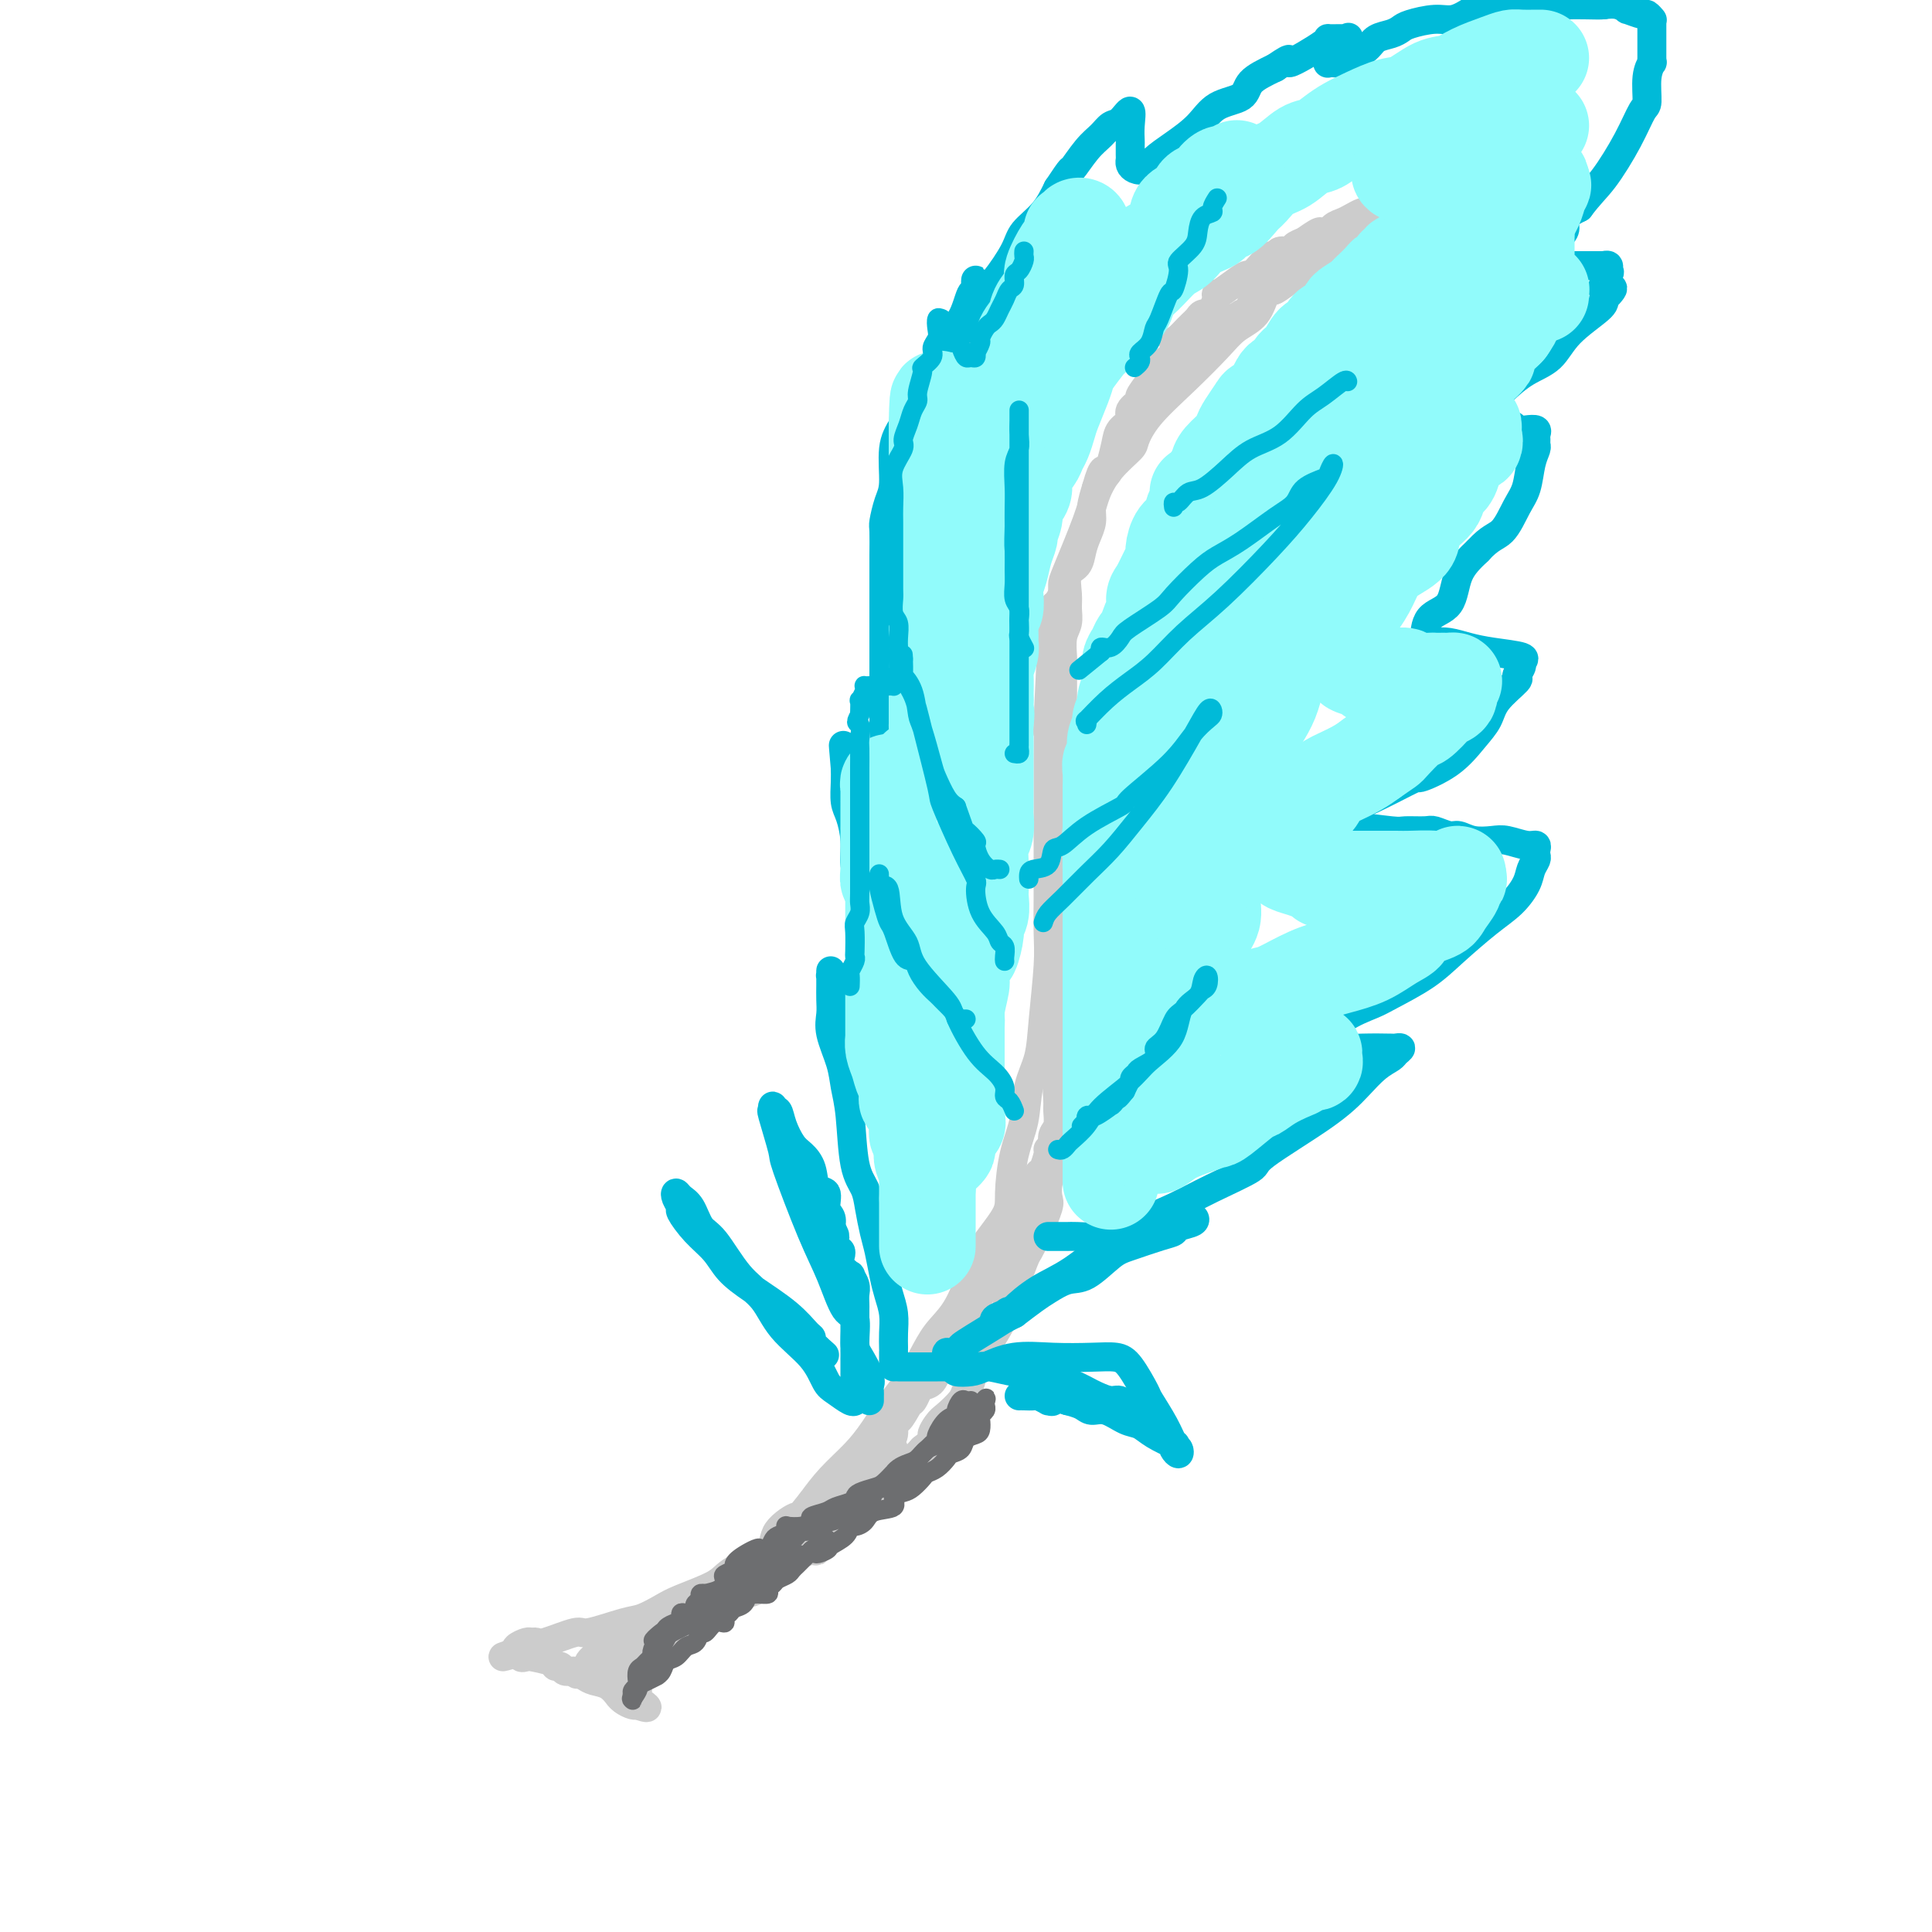 <svg viewBox='0 0 400 400' version='1.1' xmlns='http://www.w3.org/2000/svg' xmlns:xlink='http://www.w3.org/1999/xlink'><g fill='none' stroke='rgb(204,204,204)' stroke-width='6' stroke-linecap='round' stroke-linejoin='round'><path d='M308,35c-0.287,0.037 -0.574,0.073 -1,0c-0.426,-0.073 -0.992,-0.256 -2,0c-1.008,0.256 -2.457,0.950 -3,1c-0.543,0.050 -0.181,-0.546 -1,0c-0.819,0.546 -2.819,2.233 -4,3c-1.181,0.767 -1.543,0.614 -2,1c-0.457,0.386 -1.008,1.311 -3,2c-1.992,0.689 -5.423,1.141 -7,2c-1.577,0.859 -1.299,2.123 -2,3c-0.701,0.877 -2.379,1.367 -4,2c-1.621,0.633 -3.183,1.410 -5,3c-1.817,1.590 -3.889,3.994 -5,5c-1.111,1.006 -1.263,0.614 -2,1c-0.737,0.386 -2.060,1.549 -3,2c-0.940,0.451 -1.498,0.190 -2,1c-0.502,0.810 -0.949,2.690 -2,4c-1.051,1.310 -2.706,2.050 -4,3c-1.294,0.950 -2.228,2.112 -4,4c-1.772,1.888 -4.382,4.503 -7,7c-2.618,2.497 -5.244,4.877 -7,7c-1.756,2.123 -2.642,3.990 -3,5c-0.358,1.010 -0.187,1.164 -1,2c-0.813,0.836 -2.610,2.356 -4,4c-1.390,1.644 -2.372,3.413 -3,5c-0.628,1.587 -0.900,2.992 -2,6c-1.100,3.008 -3.027,7.617 -4,10c-0.973,2.383 -0.992,2.538 -1,3c-0.008,0.462 -0.004,1.231 0,2'/><path d='M220,123c-1.939,3.891 -1.788,0.619 -2,5c-0.212,4.381 -0.789,16.415 -1,21c-0.211,4.585 -0.057,1.721 0,2c0.057,0.279 0.015,3.701 0,6c-0.015,2.299 -0.004,3.476 0,5c0.004,1.524 0.001,3.397 0,6c-0.001,2.603 0.001,5.937 0,9c-0.001,3.063 -0.003,5.857 0,7c0.003,1.143 0.013,0.636 0,2c-0.013,1.364 -0.049,4.599 0,7c0.049,2.401 0.183,3.967 0,7c-0.183,3.033 -0.682,7.532 -1,11c-0.318,3.468 -0.453,5.905 -1,8c-0.547,2.095 -1.505,3.849 -2,6c-0.495,2.151 -0.528,4.701 -1,7c-0.472,2.299 -1.382,4.348 -2,7c-0.618,2.652 -0.944,5.906 -1,8c-0.056,2.094 0.158,3.027 -1,5c-1.158,1.973 -3.688,4.984 -5,7c-1.312,2.016 -1.404,3.036 -2,5c-0.596,1.964 -1.695,4.872 -3,7c-1.305,2.128 -2.817,3.475 -4,5c-1.183,1.525 -2.037,3.229 -3,5c-0.963,1.771 -2.035,3.610 -3,5c-0.965,1.390 -1.822,2.331 -3,4c-1.178,1.669 -2.677,4.066 -4,6c-1.323,1.934 -2.472,3.405 -4,5c-1.528,1.595 -3.437,3.313 -5,5c-1.563,1.687 -2.782,3.344 -4,5'/><path d='M168,311c-3.536,4.415 -2.374,2.953 -3,3c-0.626,0.047 -3.038,1.602 -4,3c-0.962,1.398 -0.472,2.639 -2,4c-1.528,1.361 -5.074,2.841 -7,4c-1.926,1.159 -2.234,1.997 -4,3c-1.766,1.003 -4.992,2.172 -7,3c-2.008,0.828 -2.799,1.316 -4,2c-1.201,0.684 -2.812,1.564 -4,2c-1.188,0.436 -1.953,0.428 -4,1c-2.047,0.572 -5.375,1.723 -7,2c-1.625,0.277 -1.548,-0.319 -3,0c-1.452,0.319 -4.435,1.552 -6,2c-1.565,0.448 -1.712,0.109 -2,0c-0.288,-0.109 -0.716,0.012 -1,0c-0.284,-0.012 -0.423,-0.157 -1,0c-0.577,0.157 -1.594,0.616 -2,1c-0.406,0.384 -0.203,0.692 0,1'/><path d='M107,342c-6.100,2.106 -0.850,0.371 1,0c1.850,-0.371 0.299,0.623 0,1c-0.299,0.377 0.655,0.139 1,0c0.345,-0.139 0.080,-0.177 1,0c0.920,0.177 3.023,0.568 4,1c0.977,0.432 0.828,0.903 1,1c0.172,0.097 0.664,-0.181 1,0c0.336,0.181 0.516,0.821 1,1c0.484,0.179 1.272,-0.102 2,0c0.728,0.102 1.396,0.587 2,1c0.604,0.413 1.145,0.754 2,1c0.855,0.246 2.025,0.395 3,1c0.975,0.605 1.753,1.665 2,2c0.247,0.335 -0.039,-0.054 0,0c0.039,0.054 0.402,0.550 1,1c0.598,0.450 1.430,0.852 2,1c0.570,0.148 0.877,0.042 1,0c0.123,-0.042 0.061,-0.021 0,0'/><path d='M132,353c3.868,1.461 1.037,-0.386 0,-1c-1.037,-0.614 -0.280,0.004 0,0c0.280,-0.004 0.082,-0.631 0,-1c-0.082,-0.369 -0.047,-0.479 0,-1c0.047,-0.521 0.106,-1.453 0,-2c-0.106,-0.547 -0.376,-0.709 0,-1c0.376,-0.291 1.397,-0.710 2,-1c0.603,-0.290 0.787,-0.452 1,-1c0.213,-0.548 0.457,-1.481 1,-2c0.543,-0.519 1.387,-0.622 2,-1c0.613,-0.378 0.996,-1.031 2,-2c1.004,-0.969 2.629,-2.254 5,-4c2.371,-1.746 5.489,-3.951 7,-5c1.511,-1.049 1.414,-0.941 2,-1c0.586,-0.059 1.855,-0.287 3,-1c1.145,-0.713 2.166,-1.913 3,-3c0.834,-1.087 1.481,-2.061 3,-3c1.519,-0.939 3.911,-1.842 5,-2c1.089,-0.158 0.873,0.428 1,0c0.127,-0.428 0.595,-1.870 2,-3c1.405,-1.130 3.748,-1.949 5,-3c1.252,-1.051 1.412,-2.336 2,-3c0.588,-0.664 1.602,-0.708 2,-1c0.398,-0.292 0.179,-0.831 1,-2c0.821,-1.169 2.683,-2.969 4,-4c1.317,-1.031 2.091,-1.295 3,-2c0.909,-0.705 1.955,-1.853 3,-3'/><path d='M191,300c9.827,-7.850 4.895,-3.977 3,-3c-1.895,0.977 -0.753,-0.944 0,-2c0.753,-1.056 1.118,-1.248 2,-2c0.882,-0.752 2.281,-2.063 3,-3c0.719,-0.937 0.759,-1.499 1,-2c0.241,-0.501 0.684,-0.940 1,-2c0.316,-1.060 0.505,-2.739 1,-4c0.495,-1.261 1.297,-2.102 2,-3c0.703,-0.898 1.305,-1.852 2,-3c0.695,-1.148 1.481,-2.491 2,-4c0.519,-1.509 0.772,-3.185 1,-4c0.228,-0.815 0.433,-0.768 1,-2c0.567,-1.232 1.497,-3.743 2,-5c0.503,-1.257 0.579,-1.259 1,-2c0.421,-0.741 1.189,-2.221 2,-4c0.811,-1.779 1.667,-3.857 2,-5c0.333,-1.143 0.142,-1.352 0,-2c-0.142,-0.648 -0.235,-1.735 0,-3c0.235,-1.265 0.799,-2.708 1,-3c0.201,-0.292 0.040,0.567 0,0c-0.040,-0.567 0.042,-2.559 0,-4c-0.042,-1.441 -0.208,-2.332 0,-3c0.208,-0.668 0.792,-1.114 1,-2c0.208,-0.886 0.042,-2.211 0,-3c-0.042,-0.789 0.041,-1.041 0,-2c-0.041,-0.959 -0.207,-2.625 0,-4c0.207,-1.375 0.788,-2.460 1,-4c0.212,-1.540 0.057,-3.537 0,-5c-0.057,-1.463 -0.015,-2.394 0,-3c0.015,-0.606 0.004,-0.887 0,-2c-0.004,-1.113 -0.002,-3.056 0,-5'/><path d='M220,205c0.464,-8.076 0.124,-5.766 0,-5c-0.124,0.766 -0.033,-0.014 0,-1c0.033,-0.986 0.009,-2.180 0,-3c-0.009,-0.820 -0.002,-1.267 0,-3c0.002,-1.733 0.001,-4.753 0,-6c-0.001,-1.247 -0.000,-0.722 0,-1c0.000,-0.278 0.000,-1.358 0,-3c-0.000,-1.642 -0.000,-3.845 0,-5c0.000,-1.155 0.000,-1.263 0,-2c-0.000,-0.737 -0.000,-2.102 0,-4c0.000,-1.898 -0.000,-4.329 0,-5c0.000,-0.671 0.000,0.419 0,0c-0.000,-0.419 -0.000,-2.346 0,-4c0.000,-1.654 0.000,-3.035 0,-5c-0.000,-1.965 -0.000,-4.512 0,-6c0.000,-1.488 0.000,-1.916 0,-3c-0.000,-1.084 -0.001,-2.825 0,-4c0.001,-1.175 0.004,-1.784 0,-3c-0.004,-1.216 -0.015,-3.039 0,-4c0.015,-0.961 0.057,-1.060 0,-2c-0.057,-0.940 -0.213,-2.721 0,-4c0.213,-1.279 0.796,-2.057 1,-3c0.204,-0.943 0.030,-2.051 0,-3c-0.030,-0.949 0.086,-1.737 0,-3c-0.086,-1.263 -0.373,-2.999 0,-4c0.373,-1.001 1.406,-1.268 2,-2c0.594,-0.732 0.750,-1.931 1,-3c0.250,-1.069 0.593,-2.008 1,-3c0.407,-0.992 0.879,-2.036 1,-3c0.121,-0.964 -0.108,-1.847 0,-3c0.108,-1.153 0.554,-2.577 1,-4'/><path d='M227,101c1.490,-5.408 1.714,-3.427 2,-3c0.286,0.427 0.635,-0.700 1,-2c0.365,-1.300 0.747,-2.772 1,-4c0.253,-1.228 0.378,-2.211 1,-3c0.622,-0.789 1.743,-1.384 2,-2c0.257,-0.616 -0.349,-1.254 0,-2c0.349,-0.746 1.652,-1.601 2,-2c0.348,-0.399 -0.259,-0.344 0,-1c0.259,-0.656 1.383,-2.024 2,-3c0.617,-0.976 0.725,-1.561 1,-2c0.275,-0.439 0.717,-0.733 1,-1c0.283,-0.267 0.407,-0.508 1,-1c0.593,-0.492 1.654,-1.235 2,-2c0.346,-0.765 -0.025,-1.554 0,-2c0.025,-0.446 0.444,-0.551 1,-1c0.556,-0.449 1.250,-1.242 2,-2c0.750,-0.758 1.558,-1.480 2,-2c0.442,-0.520 0.519,-0.838 1,-1c0.481,-0.162 1.365,-0.167 2,-1c0.635,-0.833 1.020,-2.495 1,-3c-0.020,-0.505 -0.444,0.146 0,0c0.444,-0.146 1.758,-1.091 3,-2c1.242,-0.909 2.413,-1.784 3,-2c0.587,-0.216 0.590,0.225 1,0c0.410,-0.225 1.227,-1.117 2,-2c0.773,-0.883 1.502,-1.756 2,-2c0.498,-0.244 0.766,0.142 1,0c0.234,-0.142 0.434,-0.811 1,-1c0.566,-0.189 1.499,0.103 2,0c0.501,-0.103 0.572,-0.601 1,-1c0.428,-0.399 1.214,-0.700 2,-1'/><path d='M270,50c4.667,-3.350 3.333,-1.723 3,-1c-0.333,0.723 0.334,0.544 1,0c0.666,-0.544 1.330,-1.452 2,-2c0.670,-0.548 1.346,-0.736 2,-1c0.654,-0.264 1.288,-0.606 2,-1c0.712,-0.394 1.504,-0.841 2,-1c0.496,-0.159 0.695,-0.029 1,0c0.305,0.029 0.715,-0.042 1,0c0.285,0.042 0.446,0.197 1,0c0.554,-0.197 1.503,-0.746 2,-1c0.497,-0.254 0.544,-0.212 1,0c0.456,0.212 1.322,0.593 2,0c0.678,-0.593 1.167,-2.160 2,-3c0.833,-0.840 2.011,-0.954 3,-1c0.989,-0.046 1.791,-0.023 2,0c0.209,0.023 -0.174,0.045 0,0c0.174,-0.045 0.907,-0.156 1,0c0.093,0.156 -0.453,0.578 -1,1'/><path d='M297,40c4.269,-1.595 1.442,-0.581 0,0c-1.442,0.581 -1.499,0.731 -2,1c-0.501,0.269 -1.447,0.659 -2,1c-0.553,0.341 -0.713,0.634 -1,1c-0.287,0.366 -0.702,0.806 -1,1c-0.298,0.194 -0.481,0.142 -1,0c-0.519,-0.142 -1.375,-0.374 -2,0c-0.625,0.374 -1.018,1.353 -2,2c-0.982,0.647 -2.553,0.961 -3,1c-0.447,0.039 0.228,-0.198 0,0c-0.228,0.198 -1.361,0.831 -2,1c-0.639,0.169 -0.786,-0.127 -1,0c-0.214,0.127 -0.495,0.678 -1,1c-0.505,0.322 -1.235,0.416 -2,1c-0.765,0.584 -1.566,1.658 -2,2c-0.434,0.342 -0.502,-0.049 -1,0c-0.498,0.049 -1.425,0.538 -2,1c-0.575,0.462 -0.798,0.898 -1,1c-0.202,0.102 -0.383,-0.131 -1,0c-0.617,0.131 -1.671,0.625 -2,1c-0.329,0.375 0.068,0.630 0,1c-0.068,0.370 -0.600,0.855 -1,1c-0.400,0.145 -0.669,-0.050 -1,0c-0.331,0.050 -0.724,0.346 -1,1c-0.276,0.654 -0.436,1.667 -1,2c-0.564,0.333 -1.531,-0.013 -2,0c-0.469,0.013 -0.441,0.385 -1,1c-0.559,0.615 -1.707,1.474 -2,2c-0.293,0.526 0.267,0.718 0,1c-0.267,0.282 -1.362,0.652 -2,1c-0.638,0.348 -0.819,0.674 -1,1'/><path d='M256,66c-2.040,1.637 -1.139,0.228 -1,0c0.139,-0.228 -0.485,0.724 -1,1c-0.515,0.276 -0.922,-0.123 -1,0c-0.078,0.123 0.172,0.768 0,1c-0.172,0.232 -0.767,0.051 -1,0c-0.233,-0.051 -0.104,0.028 0,0c0.104,-0.028 0.183,-0.162 0,0c-0.183,0.162 -0.627,0.622 -1,1c-0.373,0.378 -0.675,0.676 -1,1c-0.325,0.324 -0.675,0.674 -1,1c-0.325,0.326 -0.626,0.626 -1,1c-0.374,0.374 -0.821,0.821 -1,1c-0.179,0.179 -0.089,0.089 0,0'/><path d='M217,238c-0.024,-0.027 -0.048,-0.053 0,0c0.048,0.053 0.169,0.186 0,1c-0.169,0.814 -0.627,2.309 -1,3c-0.373,0.691 -0.659,0.580 -1,1c-0.341,0.420 -0.735,1.373 -1,2c-0.265,0.627 -0.399,0.927 -1,2c-0.601,1.073 -1.667,2.919 -2,4c-0.333,1.081 0.068,1.397 0,2c-0.068,0.603 -0.606,1.494 -1,2c-0.394,0.506 -0.644,0.627 -1,1c-0.356,0.373 -0.816,0.999 -1,2c-0.184,1.001 -0.091,2.376 0,3c0.091,0.624 0.179,0.495 0,1c-0.179,0.505 -0.625,1.644 -1,2c-0.375,0.356 -0.679,-0.071 -1,0c-0.321,0.071 -0.660,0.640 -1,1c-0.340,0.360 -0.681,0.512 -1,1c-0.319,0.488 -0.615,1.313 -1,2c-0.385,0.687 -0.858,1.235 -1,2c-0.142,0.765 0.046,1.748 0,2c-0.046,0.252 -0.327,-0.228 -1,0c-0.673,0.228 -1.737,1.164 -2,2c-0.263,0.836 0.275,1.571 0,2c-0.275,0.429 -1.364,0.551 -2,1c-0.636,0.449 -0.818,1.224 -1,2'/><path d='M196,279c-1.865,2.507 -1.028,1.274 -1,1c0.028,-0.274 -0.752,0.412 -1,1c-0.248,0.588 0.035,1.079 0,2c-0.035,0.921 -0.390,2.272 -1,3c-0.610,0.728 -1.476,0.834 -2,1c-0.524,0.166 -0.705,0.392 -1,1c-0.295,0.608 -0.705,1.599 -1,2c-0.295,0.401 -0.474,0.212 -1,1c-0.526,0.788 -1.398,2.553 -2,3c-0.602,0.447 -0.935,-0.424 -1,0c-0.065,0.424 0.137,2.145 0,3c-0.137,0.855 -0.612,0.845 -1,1c-0.388,0.155 -0.689,0.473 -1,1c-0.311,0.527 -0.633,1.261 -1,2c-0.367,0.739 -0.780,1.482 -1,2c-0.220,0.518 -0.248,0.812 -1,1c-0.752,0.188 -2.229,0.270 -3,1c-0.771,0.730 -0.836,2.106 -1,3c-0.164,0.894 -0.429,1.304 -1,2c-0.571,0.696 -1.449,1.679 -2,2c-0.551,0.321 -0.774,-0.020 -1,0c-0.226,0.020 -0.455,0.400 -1,1c-0.545,0.600 -1.406,1.422 -2,2c-0.594,0.578 -0.923,0.914 -1,1c-0.077,0.086 0.097,-0.078 0,0c-0.097,0.078 -0.463,0.398 -1,1c-0.537,0.602 -1.243,1.487 -2,2c-0.757,0.513 -1.564,0.653 -2,1c-0.436,0.347 -0.502,0.901 -1,1c-0.498,0.099 -1.428,-0.257 -2,0c-0.572,0.257 -0.786,1.129 -1,2'/><path d='M159,323c-4.035,3.256 -3.122,1.397 -3,1c0.122,-0.397 -0.549,0.667 -1,1c-0.451,0.333 -0.684,-0.066 -1,0c-0.316,0.066 -0.715,0.596 -1,1c-0.285,0.404 -0.457,0.683 -1,1c-0.543,0.317 -1.458,0.671 -2,1c-0.542,0.329 -0.711,0.634 -1,1c-0.289,0.366 -0.696,0.792 -1,1c-0.304,0.208 -0.504,0.198 -1,0c-0.496,-0.198 -1.289,-0.582 -2,0c-0.711,0.582 -1.341,2.131 -2,3c-0.659,0.869 -1.346,1.059 -2,1c-0.654,-0.059 -1.276,-0.367 -2,0c-0.724,0.367 -1.549,1.408 -2,2c-0.451,0.592 -0.527,0.736 -1,1c-0.473,0.264 -1.342,0.649 -2,1c-0.658,0.351 -1.107,0.667 -2,1c-0.893,0.333 -2.232,0.681 -3,1c-0.768,0.319 -0.965,0.607 -1,1c-0.035,0.393 0.092,0.890 0,1c-0.092,0.110 -0.402,-0.167 -1,0c-0.598,0.167 -1.484,0.780 -2,1c-0.516,0.220 -0.660,0.048 -1,0c-0.340,-0.048 -0.875,0.028 -1,0c-0.125,-0.028 0.159,-0.161 0,0c-0.159,0.161 -0.760,0.618 -1,1c-0.240,0.382 -0.120,0.691 0,1'/><path d='M122,345c-5.489,3.338 -0.712,0.684 1,0c1.712,-0.684 0.357,0.601 0,1c-0.357,0.399 0.283,-0.089 1,0c0.717,0.089 1.512,0.756 2,1c0.488,0.244 0.670,0.066 1,0c0.330,-0.066 0.809,-0.019 1,0c0.191,0.019 0.096,0.009 0,0'/><path d='M128,347c0.875,0.075 0.063,-0.737 0,-1c-0.063,-0.263 0.622,0.022 1,0c0.378,-0.022 0.448,-0.352 1,-1c0.552,-0.648 1.586,-1.614 2,-2c0.414,-0.386 0.207,-0.193 0,0'/><path d='M183,302c0.453,0.121 0.906,0.242 1,0c0.094,-0.242 -0.171,-0.848 0,-1c0.171,-0.152 0.777,0.152 1,0c0.223,-0.152 0.064,-0.758 0,-1c-0.064,-0.242 -0.032,-0.121 0,0'/></g>
<g fill='none' stroke='rgb(0,186,216)' stroke-width='6' stroke-linecap='round' stroke-linejoin='round'><path d='M180,290c-0.004,-0.331 -0.007,-0.662 0,-1c0.007,-0.338 0.026,-0.682 0,-1c-0.026,-0.318 -0.097,-0.611 0,-1c0.097,-0.389 0.360,-0.873 0,-2c-0.360,-1.127 -1.345,-2.897 -2,-4c-0.655,-1.103 -0.981,-1.539 -1,-3c-0.019,-1.461 0.267,-3.947 0,-5c-0.267,-1.053 -1.089,-0.671 -2,-2c-0.911,-1.329 -1.912,-4.368 -3,-7c-1.088,-2.632 -2.263,-4.858 -4,-9c-1.737,-4.142 -4.034,-10.201 -5,-13c-0.966,-2.799 -0.599,-2.339 -1,-4c-0.401,-1.661 -1.568,-5.442 -2,-7c-0.432,-1.558 -0.128,-0.893 0,-1c0.128,-0.107 0.079,-0.985 0,-1c-0.079,-0.015 -0.187,0.835 0,1c0.187,0.165 0.670,-0.355 1,0c0.330,0.355 0.507,1.584 1,3c0.493,1.416 1.303,3.018 2,4c0.697,0.982 1.282,1.345 2,2c0.718,0.655 1.569,1.603 2,3c0.431,1.397 0.441,3.242 1,4c0.559,0.758 1.665,0.430 2,1c0.335,0.570 -0.102,2.038 0,3c0.102,0.962 0.743,1.418 1,2c0.257,0.582 0.128,1.291 0,2'/><path d='M172,254c1.811,3.616 0.340,1.156 0,1c-0.340,-0.156 0.453,1.990 1,3c0.547,1.010 0.850,0.882 1,1c0.150,0.118 0.149,0.483 0,1c-0.149,0.517 -0.446,1.188 0,2c0.446,0.812 1.636,1.765 2,2c0.364,0.235 -0.099,-0.250 0,0c0.099,0.250 0.758,1.233 1,2c0.242,0.767 0.065,1.316 0,2c-0.065,0.684 -0.017,1.501 0,2c0.017,0.499 0.005,0.679 0,1c-0.005,0.321 -0.001,0.781 0,1c0.001,0.219 0.000,0.195 0,0c-0.000,-0.195 -0.000,-0.562 0,0c0.000,0.562 0.000,2.051 0,3c-0.000,0.949 -0.000,1.356 0,2c0.000,0.644 0.000,1.524 0,2c-0.000,0.476 -0.000,0.547 0,1c0.000,0.453 0.000,1.287 0,2c-0.000,0.713 -0.000,1.304 0,2c0.000,0.696 0.000,1.497 0,2c-0.000,0.503 -0.000,0.709 0,1c0.000,0.291 0.000,0.666 0,1c-0.000,0.334 -0.000,0.629 0,1c0.000,0.371 0.000,0.820 0,1c-0.000,0.180 -0.000,0.090 0,0'/><path d='M177,290c0.035,-0.053 0.070,-0.105 0,0c-0.070,0.105 -0.245,0.368 -1,0c-0.755,-0.368 -2.091,-1.368 -3,-2c-0.909,-0.632 -1.393,-0.896 -2,-2c-0.607,-1.104 -1.338,-3.048 -3,-5c-1.662,-1.952 -4.255,-3.910 -6,-6c-1.745,-2.090 -2.641,-4.311 -4,-6c-1.359,-1.689 -3.180,-2.848 -5,-5c-1.820,-2.152 -3.640,-5.299 -5,-7c-1.360,-1.701 -2.260,-1.957 -3,-3c-0.740,-1.043 -1.318,-2.875 -2,-4c-0.682,-1.125 -1.467,-1.544 -2,-2c-0.533,-0.456 -0.815,-0.947 -1,-1c-0.185,-0.053 -0.275,0.334 0,1c0.275,0.666 0.915,1.613 1,2c0.085,0.387 -0.385,0.216 0,1c0.385,0.784 1.625,2.523 3,4c1.375,1.477 2.887,2.694 4,4c1.113,1.306 1.829,2.703 3,4c1.171,1.297 2.796,2.494 5,4c2.204,1.506 4.986,3.321 7,5c2.014,1.679 3.262,3.223 4,4c0.738,0.777 0.968,0.786 1,1c0.032,0.214 -0.134,0.633 0,1c0.134,0.367 0.567,0.684 1,1'/><path d='M169,279c3.000,2.667 1.500,1.333 0,0'/><path d='M196,281c-0.044,-0.455 -0.088,-0.910 0,-1c0.088,-0.090 0.307,0.186 1,0c0.693,-0.186 1.860,-0.833 2,-1c0.140,-0.167 -0.746,0.146 1,-1c1.746,-1.146 6.123,-3.750 8,-5c1.877,-1.250 1.255,-1.147 2,-2c0.745,-0.853 2.858,-2.662 5,-4c2.142,-1.338 4.313,-2.203 7,-4c2.687,-1.797 5.890,-4.524 8,-6c2.110,-1.476 3.129,-1.702 5,-2c1.871,-0.298 4.595,-0.669 6,-1c1.405,-0.331 1.490,-0.622 2,-1c0.510,-0.378 1.447,-0.845 2,-1c0.553,-0.155 0.724,0.000 1,0c0.276,-0.000 0.656,-0.156 1,0c0.344,0.156 0.651,0.623 0,1c-0.651,0.377 -2.258,0.665 -3,1c-0.742,0.335 -0.617,0.717 -1,1c-0.383,0.283 -1.273,0.466 -3,1c-1.727,0.534 -4.290,1.417 -6,2c-1.710,0.583 -2.568,0.865 -4,2c-1.432,1.135 -3.439,3.122 -5,4c-1.561,0.878 -2.676,0.648 -4,1c-1.324,0.352 -2.856,1.287 -4,2c-1.144,0.713 -1.898,1.204 -3,2c-1.102,0.796 -2.551,1.898 -4,3'/><path d='M210,272c-5.900,3.106 -3.150,0.871 -2,0c1.150,-0.871 0.700,-0.378 0,0c-0.700,0.378 -1.650,0.640 -2,1c-0.350,0.360 -0.100,0.817 0,1c0.100,0.183 0.050,0.091 0,0'/><path d='M198,283c-0.284,0.409 -0.568,0.817 0,1c0.568,0.183 1.988,0.140 3,0c1.012,-0.140 1.615,-0.378 3,-1c1.385,-0.622 3.553,-1.628 6,-2c2.447,-0.372 5.174,-0.110 8,0c2.826,0.110 5.749,0.068 8,0c2.251,-0.068 3.828,-0.161 5,0c1.172,0.161 1.939,0.576 3,2c1.061,1.424 2.417,3.859 3,5c0.583,1.141 0.392,0.990 1,2c0.608,1.010 2.016,3.182 3,5c0.984,1.818 1.545,3.282 2,4c0.455,0.718 0.805,0.691 1,1c0.195,0.309 0.236,0.953 0,1c-0.236,0.047 -0.748,-0.502 -1,-1c-0.252,-0.498 -0.243,-0.944 0,-1c0.243,-0.056 0.722,0.279 0,0c-0.722,-0.279 -2.644,-1.170 -4,-2c-1.356,-0.830 -2.144,-1.598 -3,-2c-0.856,-0.402 -1.779,-0.436 -3,-1c-1.221,-0.564 -2.740,-1.656 -4,-2c-1.260,-0.344 -2.262,0.061 -3,0c-0.738,-0.061 -1.211,-0.589 -2,-1c-0.789,-0.411 -1.895,-0.706 -3,-1'/><path d='M221,290c-4.014,-1.388 -3.049,-0.358 -3,0c0.049,0.358 -0.816,0.043 -1,0c-0.184,-0.043 0.315,0.185 0,0c-0.315,-0.185 -1.444,-0.781 -2,-1c-0.556,-0.219 -0.541,-0.059 -1,0c-0.459,0.059 -1.393,0.016 -2,0c-0.607,-0.016 -0.888,-0.005 -1,0c-0.112,0.005 -0.056,0.002 0,0'/><path d='M186,283c0.336,0.000 0.672,0.000 1,0c0.328,-0.000 0.649,-0.000 1,0c0.351,0.000 0.730,0.000 2,0c1.270,-0.000 3.429,-0.001 4,0c0.571,0.001 -0.446,0.005 0,0c0.446,-0.005 2.353,-0.017 4,0c1.647,0.017 3.032,0.065 4,0c0.968,-0.065 1.518,-0.243 3,0c1.482,0.243 3.895,0.905 5,1c1.105,0.095 0.901,-0.378 2,0c1.099,0.378 3.501,1.606 5,2c1.499,0.394 2.096,-0.048 3,0c0.904,0.048 2.114,0.585 3,1c0.886,0.415 1.447,0.706 2,1c0.553,0.294 1.098,0.589 2,1c0.902,0.411 2.161,0.937 3,1c0.839,0.063 1.258,-0.337 2,0c0.742,0.337 1.807,1.411 2,2c0.193,0.589 -0.484,0.694 0,1c0.484,0.306 2.130,0.813 3,1c0.870,0.187 0.963,0.053 1,0c0.037,-0.053 0.019,-0.027 0,0'/><path d='M238,294c2.578,0.983 0.022,-0.559 -1,-1c-1.022,-0.441 -0.510,0.218 -1,0c-0.490,-0.218 -1.981,-1.312 -3,-2c-1.019,-0.688 -1.566,-0.969 -3,-1c-1.434,-0.031 -3.756,0.188 -5,0c-1.244,-0.188 -1.412,-0.781 -2,-1c-0.588,-0.219 -1.597,-0.062 -2,0c-0.403,0.062 -0.202,0.031 0,0'/><path d='M185,283c-0.000,-0.301 -0.000,-0.602 0,-1c0.000,-0.398 0.000,-0.893 0,-1c-0.000,-0.107 -0.000,0.173 0,0c0.000,-0.173 0.001,-0.801 0,-1c-0.001,-0.199 -0.003,0.029 0,0c0.003,-0.029 0.012,-0.316 0,-1c-0.012,-0.684 -0.045,-1.765 0,-3c0.045,-1.235 0.167,-2.625 0,-4c-0.167,-1.375 -0.622,-2.734 -1,-4c-0.378,-1.266 -0.678,-2.439 -1,-4c-0.322,-1.561 -0.668,-3.511 -1,-5c-0.332,-1.489 -0.652,-2.519 -1,-4c-0.348,-1.481 -0.723,-3.413 -1,-5c-0.277,-1.587 -0.454,-2.827 -1,-4c-0.546,-1.173 -1.460,-2.277 -2,-5c-0.540,-2.723 -0.705,-7.064 -1,-10c-0.295,-2.936 -0.720,-4.466 -1,-6c-0.280,-1.534 -0.415,-3.072 -1,-5c-0.585,-1.928 -1.621,-4.246 -2,-6c-0.379,-1.754 -0.102,-2.944 0,-4c0.102,-1.056 0.027,-1.977 0,-3c-0.027,-1.023 -0.008,-2.146 0,-3c0.008,-0.854 0.005,-1.439 0,-2c-0.005,-0.561 -0.012,-1.099 0,-1c0.012,0.099 0.042,0.834 0,1c-0.042,0.166 -0.155,-0.238 0,0c0.155,0.238 0.577,1.119 1,2'/><path d='M173,204c0.488,0.974 1.206,1.910 2,3c0.794,1.090 1.662,2.333 2,3c0.338,0.667 0.146,0.757 0,1c-0.146,0.243 -0.246,0.639 0,1c0.246,0.361 0.836,0.687 1,1c0.164,0.313 -0.100,0.612 0,1c0.100,0.388 0.563,0.865 1,1c0.437,0.135 0.849,-0.071 1,0c0.151,0.071 0.040,0.419 0,-1c-0.040,-1.419 -0.010,-4.604 0,-6c0.010,-1.396 -0.000,-1.003 0,-2c0.000,-0.997 0.011,-3.383 0,-5c-0.011,-1.617 -0.046,-2.465 0,-4c0.046,-1.535 0.171,-3.756 0,-5c-0.171,-1.244 -0.637,-1.509 -1,-3c-0.363,-1.491 -0.623,-4.208 -1,-6c-0.377,-1.792 -0.872,-2.661 -1,-4c-0.128,-1.339 0.109,-3.149 0,-5c-0.109,-1.851 -0.565,-3.744 -1,-5c-0.435,-1.256 -0.848,-1.877 -1,-3c-0.152,-1.123 -0.043,-2.750 0,-4c0.043,-1.250 0.022,-2.125 0,-3'/><path d='M175,159c-0.773,-8.810 -0.204,-2.836 0,-1c0.204,1.836 0.044,-0.468 0,-1c-0.044,-0.532 0.027,0.707 0,1c-0.027,0.293 -0.151,-0.359 0,0c0.151,0.359 0.576,1.729 1,3c0.424,1.271 0.846,2.444 1,3c0.154,0.556 0.042,0.496 0,1c-0.042,0.504 -0.012,1.573 0,2c0.012,0.427 0.006,0.214 0,0'/><path d='M177,167c0.311,1.067 0.089,-0.267 0,-1c-0.089,-0.733 -0.044,-0.867 0,-1'/><path d='M177,165c-0.064,-0.293 -0.224,-0.025 0,0c0.224,0.025 0.831,-0.192 1,0c0.169,0.192 -0.099,0.794 0,1c0.099,0.206 0.565,0.017 1,0c0.435,-0.017 0.839,0.138 1,0c0.161,-0.138 0.081,-0.569 0,-1'/><path d='M180,165c0.691,-0.104 0.917,-0.365 1,-1c0.083,-0.635 0.021,-1.644 0,-2c-0.021,-0.356 -0.003,-0.058 0,0c0.003,0.058 -0.010,-0.122 0,-1c0.010,-0.878 0.041,-2.452 0,-3c-0.041,-0.548 -0.155,-0.069 0,0c0.155,0.069 0.577,-0.270 1,-1c0.423,-0.730 0.845,-1.850 1,-3c0.155,-1.150 0.041,-2.331 0,-4c-0.041,-1.669 -0.011,-3.826 0,-5c0.011,-1.174 0.003,-1.363 0,-2c-0.003,-0.637 -0.001,-1.720 0,-3c0.001,-1.280 0.000,-2.756 0,-4c-0.000,-1.244 -0.000,-2.256 0,-3c0.000,-0.744 0.000,-1.219 0,-2c-0.000,-0.781 0.000,-1.868 0,-3c-0.000,-1.132 -0.000,-2.310 0,-3c0.000,-0.690 0.000,-0.892 0,-2c-0.000,-1.108 -0.001,-3.120 0,-4c0.001,-0.880 0.003,-0.627 0,-1c-0.003,-0.373 -0.011,-1.373 0,-3c0.011,-1.627 0.040,-3.880 0,-5c-0.040,-1.120 -0.149,-1.106 0,-2c0.149,-0.894 0.557,-2.697 1,-4c0.443,-1.303 0.919,-2.108 1,-4c0.081,-1.892 -0.235,-4.872 0,-7c0.235,-2.128 1.022,-3.406 2,-5c0.978,-1.594 2.148,-3.506 3,-5c0.852,-1.494 1.386,-2.570 2,-4c0.614,-1.430 1.307,-3.215 2,-5'/><path d='M194,74c1.691,-3.970 1.420,-4.394 2,-5c0.580,-0.606 2.012,-1.395 3,-3c0.988,-1.605 1.533,-4.027 2,-5c0.467,-0.973 0.857,-0.499 1,-1c0.143,-0.501 0.039,-1.978 0,-2c-0.039,-0.022 -0.014,1.410 0,2c0.014,0.590 0.018,0.340 0,1c-0.018,0.660 -0.057,2.232 0,3c0.057,0.768 0.212,0.732 0,1c-0.212,0.268 -0.790,0.839 -1,1c-0.210,0.161 -0.053,-0.087 0,0c0.053,0.087 0.002,0.508 0,1c-0.002,0.492 0.046,1.054 0,1c-0.046,-0.054 -0.184,-0.724 0,-1c0.184,-0.276 0.691,-0.159 1,-1c0.309,-0.841 0.421,-2.639 1,-4c0.579,-1.361 1.625,-2.285 3,-4c1.375,-1.715 3.080,-4.223 4,-6c0.920,-1.777 1.055,-2.825 2,-4c0.945,-1.175 2.698,-2.479 4,-4c1.302,-1.521 2.151,-3.261 3,-5'/><path d='M219,39c3.324,-5.035 2.633,-3.623 3,-4c0.367,-0.377 1.790,-2.541 3,-4c1.210,-1.459 2.205,-2.211 3,-3c0.795,-0.789 1.390,-1.616 2,-2c0.610,-0.384 1.235,-0.325 2,-1c0.765,-0.675 1.669,-2.083 2,-2c0.331,0.083 0.089,1.657 0,3c-0.089,1.343 -0.024,2.454 0,3c0.024,0.546 0.009,0.528 0,1c-0.009,0.472 -0.010,1.434 0,2c0.010,0.566 0.032,0.735 0,1c-0.032,0.265 -0.117,0.627 0,1c0.117,0.373 0.436,0.758 1,1c0.564,0.242 1.373,0.342 2,0c0.627,-0.342 1.072,-1.126 2,-2c0.928,-0.874 2.340,-1.837 4,-3c1.660,-1.163 3.569,-2.527 5,-4c1.431,-1.473 2.384,-3.055 4,-4c1.616,-0.945 3.897,-1.255 5,-2c1.103,-0.745 1.030,-1.927 2,-3c0.970,-1.073 2.985,-2.036 5,-3'/><path d='M264,14c4.745,-3.248 2.108,-0.870 3,-1c0.892,-0.130 5.313,-2.770 7,-4c1.687,-1.230 0.641,-1.051 1,-1c0.359,0.051 2.121,-0.026 3,0c0.879,0.026 0.873,0.154 1,0c0.127,-0.154 0.387,-0.591 0,0c-0.387,0.591 -1.422,2.211 -2,3c-0.578,0.789 -0.699,0.748 -1,1c-0.301,0.252 -0.784,0.797 -1,1c-0.216,0.203 -0.167,0.063 0,0c0.167,-0.063 0.452,-0.048 1,0c0.548,0.048 1.358,0.129 2,0c0.642,-0.129 1.117,-0.468 2,-1c0.883,-0.532 2.173,-1.255 3,-2c0.827,-0.745 1.190,-1.510 2,-2c0.810,-0.490 2.068,-0.704 3,-1c0.932,-0.296 1.540,-0.673 2,-1c0.460,-0.327 0.773,-0.603 2,-1c1.227,-0.397 3.369,-0.915 5,-1c1.631,-0.085 2.752,0.261 4,0c1.248,-0.261 2.624,-1.131 4,-2'/><path d='M305,2c4.591,-1.641 2.567,-0.244 3,0c0.433,0.244 3.321,-0.667 5,-1c1.679,-0.333 2.149,-0.089 3,0c0.851,0.089 2.084,0.024 3,0c0.916,-0.024 1.516,-0.006 2,0c0.484,0.006 0.853,0.002 1,0c0.147,-0.002 0.074,-0.001 0,0'/><path d='M217,256c0.373,-0.000 0.747,-0.000 1,0c0.253,0.000 0.387,0.001 1,0c0.613,-0.001 1.707,-0.003 2,0c0.293,0.003 -0.213,0.009 0,0c0.213,-0.009 1.146,-0.035 2,0c0.854,0.035 1.631,0.131 3,0c1.369,-0.131 3.332,-0.490 5,-1c1.668,-0.510 3.043,-1.171 5,-2c1.957,-0.829 4.497,-1.827 7,-3c2.503,-1.173 4.970,-2.522 8,-4c3.030,-1.478 6.624,-3.085 8,-4c1.376,-0.915 0.533,-1.138 3,-3c2.467,-1.862 8.243,-5.363 12,-8c3.757,-2.637 5.495,-4.409 7,-6c1.505,-1.591 2.777,-3.001 4,-4c1.223,-0.999 2.395,-1.588 3,-2c0.605,-0.412 0.641,-0.647 1,-1c0.359,-0.353 1.039,-0.826 1,-1c-0.039,-0.174 -0.797,-0.051 -1,0c-0.203,0.051 0.148,0.028 -1,0c-1.148,-0.028 -3.797,-0.063 -6,0c-2.203,0.063 -3.962,0.223 -5,0c-1.038,-0.223 -1.356,-0.829 -2,-1c-0.644,-0.171 -1.612,0.094 -2,0c-0.388,-0.094 -0.194,-0.547 0,-1'/><path d='M273,215c-2.846,-0.110 -1.463,0.614 0,0c1.463,-0.614 3.004,-2.567 5,-4c1.996,-1.433 4.448,-2.347 6,-3c1.552,-0.653 2.204,-1.044 4,-2c1.796,-0.956 4.737,-2.475 7,-4c2.263,-1.525 3.849,-3.055 6,-5c2.151,-1.945 4.867,-4.303 7,-6c2.133,-1.697 3.682,-2.731 5,-4c1.318,-1.269 2.405,-2.774 3,-4c0.595,-1.226 0.696,-2.175 1,-3c0.304,-0.825 0.809,-1.526 1,-2c0.191,-0.474 0.066,-0.719 0,-1c-0.066,-0.281 -0.075,-0.597 0,-1c0.075,-0.403 0.232,-0.891 0,-1c-0.232,-0.109 -0.853,0.163 -2,0c-1.147,-0.163 -2.820,-0.761 -4,-1c-1.180,-0.239 -1.868,-0.120 -3,0c-1.132,0.120 -2.710,0.243 -4,0c-1.290,-0.243 -2.293,-0.850 -3,-1c-0.707,-0.150 -1.117,0.157 -2,0c-0.883,-0.157 -2.237,-0.778 -3,-1c-0.763,-0.222 -0.934,-0.045 -2,0c-1.066,0.045 -3.028,-0.041 -4,0c-0.972,0.041 -0.954,0.208 -3,0c-2.046,-0.208 -6.156,-0.790 -9,-1c-2.844,-0.210 -4.422,-0.046 -5,0c-0.578,0.046 -0.156,-0.026 0,0c0.156,0.026 0.044,0.150 0,0c-0.044,-0.150 -0.022,-0.575 0,-1'/><path d='M274,170c-7.524,-0.893 -4.333,0.376 1,-1c5.333,-1.376 12.809,-5.396 16,-7c3.191,-1.604 2.098,-0.791 3,-1c0.902,-0.209 3.798,-1.440 6,-3c2.202,-1.560 3.709,-3.450 5,-5c1.291,-1.550 2.364,-2.762 3,-4c0.636,-1.238 0.834,-2.503 2,-4c1.166,-1.497 3.298,-3.227 4,-4c0.702,-0.773 -0.027,-0.588 0,-1c0.027,-0.412 0.808,-1.420 1,-2c0.192,-0.580 -0.206,-0.734 0,-1c0.206,-0.266 1.016,-0.646 0,-1c-1.016,-0.354 -3.859,-0.682 -6,-1c-2.141,-0.318 -3.579,-0.626 -5,-1c-1.421,-0.374 -2.826,-0.815 -4,-1c-1.174,-0.185 -2.118,-0.116 -3,0c-0.882,0.116 -1.701,0.277 -2,0c-0.299,-0.277 -0.080,-0.993 0,-1c0.080,-0.007 0.019,0.694 0,0c-0.019,-0.694 0.005,-2.784 1,-4c0.995,-1.216 2.960,-1.558 4,-3c1.040,-1.442 1.154,-3.983 2,-6c0.846,-2.017 2.423,-3.508 4,-5'/><path d='M306,114c2.527,-2.815 3.844,-2.852 5,-4c1.156,-1.148 2.152,-3.407 3,-5c0.848,-1.593 1.548,-2.521 2,-4c0.452,-1.479 0.657,-3.509 1,-5c0.343,-1.491 0.826,-2.442 1,-3c0.174,-0.558 0.041,-0.724 0,-1c-0.041,-0.276 0.010,-0.661 0,-1c-0.010,-0.339 -0.081,-0.630 0,-1c0.081,-0.370 0.314,-0.817 0,-1c-0.314,-0.183 -1.177,-0.102 -2,0c-0.823,0.102 -1.608,0.224 -2,0c-0.392,-0.224 -0.392,-0.795 -1,-1c-0.608,-0.205 -1.823,-0.044 -3,0c-1.177,0.044 -2.315,-0.027 -3,0c-0.685,0.027 -0.919,0.153 -1,0c-0.081,-0.153 -0.011,-0.586 0,-1c0.011,-0.414 -0.037,-0.808 0,-1c0.037,-0.192 0.159,-0.181 1,-1c0.841,-0.819 2.401,-2.467 4,-4c1.599,-1.533 3.238,-2.949 5,-4c1.762,-1.051 3.648,-1.735 5,-3c1.352,-1.265 2.172,-3.110 4,-5c1.828,-1.890 4.665,-3.826 6,-5c1.335,-1.174 1.167,-1.587 1,-2'/><path d='M332,62c3.806,-3.841 0.820,-1.943 0,-2c-0.820,-0.057 0.526,-2.068 1,-3c0.474,-0.932 0.077,-0.786 0,-1c-0.077,-0.214 0.168,-0.789 0,-1c-0.168,-0.211 -0.748,-0.056 -1,0c-0.252,0.056 -0.176,0.015 0,0c0.176,-0.015 0.450,-0.004 -1,0c-1.450,0.004 -4.626,0.001 -6,0c-1.374,-0.001 -0.945,-0.000 -1,0c-0.055,0.000 -0.592,-0.000 -1,0c-0.408,0.000 -0.687,0.000 -1,0c-0.313,-0.000 -0.659,-0.002 -1,0c-0.341,0.002 -0.676,0.006 -1,0c-0.324,-0.006 -0.636,-0.023 -1,0c-0.364,0.023 -0.781,0.088 -1,0c-0.219,-0.088 -0.240,-0.327 0,-1c0.240,-0.673 0.742,-1.780 1,-2c0.258,-0.220 0.274,0.447 1,0c0.726,-0.447 2.164,-2.006 3,-3c0.836,-0.994 1.071,-1.421 1,-2c-0.071,-0.579 -0.449,-1.308 0,-2c0.449,-0.692 1.724,-1.346 3,-2'/><path d='M327,43c2.111,-2.824 3.388,-3.883 5,-6c1.612,-2.117 3.560,-5.293 5,-8c1.440,-2.707 2.372,-4.945 3,-6c0.628,-1.055 0.953,-0.928 1,-2c0.047,-1.072 -0.184,-3.344 0,-5c0.184,-1.656 0.781,-2.695 1,-3c0.219,-0.305 0.059,0.126 0,0c-0.059,-0.126 -0.016,-0.807 0,-1c0.016,-0.193 0.004,0.102 0,0c-0.004,-0.102 -0.001,-0.600 0,-1c0.001,-0.400 0.000,-0.702 0,-1c-0.000,-0.298 -0.000,-0.590 0,-1c0.000,-0.410 0.000,-0.937 0,-1c-0.000,-0.063 -0.000,0.337 0,0c0.000,-0.337 0.001,-1.410 0,-2c-0.001,-0.590 -0.004,-0.698 0,-1c0.004,-0.302 0.014,-0.798 0,-1c-0.014,-0.202 -0.054,-0.111 0,0c0.054,0.111 0.202,0.241 0,0c-0.202,-0.241 -0.753,-0.853 -1,-1c-0.247,-0.147 -0.191,0.171 -1,0c-0.809,-0.171 -2.485,-0.829 -3,-1c-0.515,-0.171 0.131,0.146 0,0c-0.131,-0.146 -1.037,-0.756 -2,-1c-0.963,-0.244 -1.981,-0.122 -3,0'/><path d='M332,1c-1.193,-0.309 0.324,-0.083 0,0c-0.324,0.083 -2.490,0.022 -4,0c-1.510,-0.022 -2.363,-0.006 -3,0c-0.637,0.006 -1.056,0.002 -2,0c-0.944,-0.002 -2.413,-0.000 -3,0c-0.587,0.000 -0.294,0.000 0,0'/></g>
<g fill='none' stroke='rgb(109,110,112)' stroke-width='4' stroke-linecap='round' stroke-linejoin='round'><path d='M201,290c-0.343,0.053 -0.686,0.106 -1,0c-0.314,-0.106 -0.600,-0.372 -1,0c-0.400,0.372 -0.916,1.381 -1,2c-0.084,0.619 0.264,0.846 0,1c-0.264,0.154 -1.139,0.234 -2,1c-0.861,0.766 -1.708,2.219 -2,3c-0.292,0.781 -0.029,0.892 0,1c0.029,0.108 -0.177,0.214 -1,1c-0.823,0.786 -2.262,2.251 -3,3c-0.738,0.749 -0.776,0.783 -1,1c-0.224,0.217 -0.633,0.619 -1,1c-0.367,0.381 -0.693,0.743 -1,1c-0.307,0.257 -0.597,0.411 -1,1c-0.403,0.589 -0.919,1.614 -1,2c-0.081,0.386 0.273,0.131 0,0c-0.273,-0.131 -1.173,-0.140 -2,0c-0.827,0.140 -1.580,0.429 -2,1c-0.420,0.571 -0.506,1.425 -1,2c-0.494,0.575 -1.394,0.871 -2,1c-0.606,0.129 -0.917,0.090 -1,0c-0.083,-0.090 0.062,-0.230 0,0c-0.062,0.230 -0.330,0.831 -1,1c-0.670,0.169 -1.741,-0.095 -2,0c-0.259,0.095 0.295,0.547 0,1c-0.295,0.453 -1.440,0.905 -2,1c-0.560,0.095 -0.535,-0.167 -1,0c-0.465,0.167 -1.418,0.762 -2,1c-0.582,0.238 -0.791,0.119 -1,0'/><path d='M168,316c-1.804,0.705 -0.315,-0.033 0,0c0.315,0.033 -0.545,0.836 -1,1c-0.455,0.164 -0.507,-0.310 -1,0c-0.493,0.310 -1.429,1.403 -2,2c-0.571,0.597 -0.778,0.699 -1,1c-0.222,0.301 -0.459,0.803 -1,1c-0.541,0.197 -1.387,0.089 -2,0c-0.613,-0.089 -0.994,-0.161 -1,0c-0.006,0.161 0.364,0.554 0,1c-0.364,0.446 -1.460,0.947 -2,1c-0.540,0.053 -0.522,-0.340 -1,0c-0.478,0.340 -1.452,1.415 -2,2c-0.548,0.585 -0.670,0.681 -1,1c-0.330,0.319 -0.870,0.860 -1,1c-0.130,0.140 0.148,-0.120 0,0c-0.148,0.120 -0.723,0.620 -1,1c-0.277,0.380 -0.255,0.641 -1,1c-0.745,0.359 -2.256,0.817 -3,1c-0.744,0.183 -0.722,0.090 -1,0c-0.278,-0.090 -0.857,-0.178 -1,0c-0.143,0.178 0.151,0.622 0,1c-0.151,0.378 -0.748,0.689 -1,1c-0.252,0.311 -0.159,0.622 0,1c0.159,0.378 0.383,0.823 0,1c-0.383,0.177 -1.372,0.085 -2,0c-0.628,-0.085 -0.894,-0.163 -1,0c-0.106,0.163 -0.053,0.569 0,1c0.053,0.431 0.107,0.889 0,1c-0.107,0.111 -0.375,-0.124 -1,0c-0.625,0.124 -1.607,0.607 -2,1c-0.393,0.393 -0.196,0.697 0,1'/><path d='M138,338c-4.864,3.361 -2.025,0.764 -1,0c1.025,-0.764 0.237,0.306 0,1c-0.237,0.694 0.077,1.012 0,1c-0.077,-0.012 -0.545,-0.354 -1,0c-0.455,0.354 -0.896,1.403 -1,2c-0.104,0.597 0.130,0.741 0,1c-0.130,0.259 -0.622,0.633 -1,1c-0.378,0.367 -0.641,0.728 -1,1c-0.359,0.272 -0.814,0.454 -1,1c-0.186,0.546 -0.102,1.457 0,2c0.102,0.543 0.224,0.717 0,1c-0.224,0.283 -0.792,0.674 -1,1c-0.208,0.326 -0.056,0.588 0,1c0.056,0.412 0.016,0.975 0,1c-0.016,0.025 -0.008,-0.487 0,-1'/><path d='M131,351c-0.833,1.834 0.585,-0.083 1,-1c0.415,-0.917 -0.173,-0.836 0,-1c0.173,-0.164 1.106,-0.573 2,-1c0.894,-0.427 1.748,-0.873 2,-1c0.252,-0.127 -0.099,0.064 0,0c0.099,-0.064 0.646,-0.383 1,-1c0.354,-0.617 0.515,-1.532 1,-2c0.485,-0.468 1.295,-0.487 2,-1c0.705,-0.513 1.305,-1.518 2,-2c0.695,-0.482 1.486,-0.440 2,-1c0.514,-0.560 0.750,-1.722 1,-2c0.250,-0.278 0.515,0.329 1,0c0.485,-0.329 1.190,-1.594 2,-2c0.810,-0.406 1.727,0.047 2,0c0.273,-0.047 -0.096,-0.595 0,-1c0.096,-0.405 0.656,-0.669 1,-1c0.344,-0.331 0.472,-0.730 1,-1c0.528,-0.270 1.456,-0.411 2,-1c0.544,-0.589 0.705,-1.625 1,-2c0.295,-0.375 0.723,-0.089 1,0c0.277,0.089 0.402,-0.017 1,0c0.598,0.017 1.670,0.159 2,0c0.330,-0.159 -0.080,-0.620 0,-1c0.080,-0.380 0.651,-0.679 1,-1c0.349,-0.321 0.475,-0.663 1,-1c0.525,-0.337 1.450,-0.668 2,-1c0.550,-0.332 0.725,-0.666 1,-1c0.275,-0.334 0.651,-0.667 1,-1c0.349,-0.333 0.671,-0.667 1,-1c0.329,-0.333 0.665,-0.667 1,-1c0.335,-0.333 0.667,-0.667 1,-1'/><path d='M168,321c5.833,-4.651 1.916,-1.278 1,0c-0.916,1.278 1.168,0.462 2,0c0.832,-0.462 0.412,-0.571 1,-1c0.588,-0.429 2.185,-1.180 3,-2c0.815,-0.820 0.847,-1.710 1,-2c0.153,-0.290 0.428,0.021 1,0c0.572,-0.021 1.441,-0.373 2,-1c0.559,-0.627 0.807,-1.529 2,-2c1.193,-0.471 3.332,-0.511 4,-1c0.668,-0.489 -0.134,-1.427 0,-2c0.134,-0.573 1.204,-0.783 2,-1c0.796,-0.217 1.316,-0.443 2,-1c0.684,-0.557 1.530,-1.445 2,-2c0.470,-0.555 0.564,-0.778 1,-1c0.436,-0.222 1.215,-0.444 2,-1c0.785,-0.556 1.576,-1.444 2,-2c0.424,-0.556 0.481,-0.778 1,-1c0.519,-0.222 1.498,-0.445 2,-1c0.502,-0.555 0.526,-1.444 1,-2c0.474,-0.556 1.399,-0.779 2,-1c0.601,-0.221 0.879,-0.440 1,-1c0.121,-0.560 0.085,-1.459 0,-2c-0.085,-0.541 -0.219,-0.722 0,-1c0.219,-0.278 0.790,-0.652 1,-1c0.210,-0.348 0.060,-0.671 0,-1c-0.060,-0.329 -0.030,-0.665 0,-1'/><path d='M204,290c0.599,-1.345 -0.404,0.291 -1,1c-0.596,0.709 -0.784,0.490 -1,1c-0.216,0.510 -0.459,1.747 -1,2c-0.541,0.253 -1.380,-0.480 -2,0c-0.620,0.480 -1.019,2.174 -2,3c-0.981,0.826 -2.542,0.785 -3,1c-0.458,0.215 0.186,0.687 0,1c-0.186,0.313 -1.203,0.466 -2,1c-0.797,0.534 -1.375,1.448 -2,2c-0.625,0.552 -1.298,0.743 -2,1c-0.702,0.257 -1.433,0.580 -2,1c-0.567,0.420 -0.971,0.939 -1,1c-0.029,0.061 0.318,-0.334 0,0c-0.318,0.334 -1.302,1.399 -2,2c-0.698,0.601 -1.111,0.738 -2,1c-0.889,0.262 -2.253,0.647 -3,1c-0.747,0.353 -0.877,0.672 -1,1c-0.123,0.328 -0.238,0.665 -1,1c-0.762,0.335 -2.170,0.668 -3,1c-0.830,0.332 -1.081,0.664 -2,1c-0.919,0.336 -2.506,0.678 -3,1c-0.494,0.322 0.104,0.625 0,1c-0.104,0.375 -0.910,0.822 -2,1c-1.090,0.178 -2.463,0.089 -3,0c-0.537,-0.089 -0.238,-0.176 0,0c0.238,0.176 0.414,0.614 0,1c-0.414,0.386 -1.419,0.719 -2,1c-0.581,0.281 -0.737,0.509 -1,1c-0.263,0.491 -0.631,1.246 -1,2'/><path d='M159,321c-7.267,4.764 -2.936,1.175 -2,0c0.936,-1.175 -1.525,0.065 -3,1c-1.475,0.935 -1.965,1.564 -2,2c-0.035,0.436 0.387,0.680 0,1c-0.387,0.320 -1.581,0.715 -2,1c-0.419,0.285 -0.064,0.461 0,1c0.064,0.539 -0.163,1.441 -1,2c-0.837,0.559 -2.284,0.776 -3,1c-0.716,0.224 -0.703,0.455 -1,1c-0.297,0.545 -0.905,1.403 -1,2c-0.095,0.597 0.324,0.933 0,1c-0.324,0.067 -1.392,-0.136 -2,0c-0.608,0.136 -0.755,0.611 -1,1c-0.245,0.389 -0.588,0.692 -1,1c-0.412,0.308 -0.894,0.623 -1,1c-0.106,0.377 0.164,0.817 0,1c-0.164,0.183 -0.762,0.108 -1,0c-0.238,-0.108 -0.115,-0.250 0,0c0.115,0.250 0.223,0.893 0,1c-0.223,0.107 -0.778,-0.321 -1,0c-0.222,0.321 -0.111,1.393 0,2c0.111,0.607 0.223,0.751 0,1c-0.223,0.249 -0.781,0.603 -1,1c-0.219,0.397 -0.097,0.838 0,1c0.097,0.162 0.171,0.046 0,0c-0.171,-0.046 -0.585,-0.023 -1,0'/><path d='M135,344c-2.988,3.153 -0.959,0.034 0,-1c0.959,-1.034 0.846,0.017 1,0c0.154,-0.017 0.575,-1.103 1,-2c0.425,-0.897 0.855,-1.607 1,-2c0.145,-0.393 0.006,-0.471 1,-1c0.994,-0.529 3.121,-1.509 4,-2c0.879,-0.491 0.511,-0.494 1,-1c0.489,-0.506 1.834,-1.514 3,-2c1.166,-0.486 2.151,-0.450 3,-1c0.849,-0.550 1.561,-1.687 2,-2c0.439,-0.313 0.604,0.199 1,0c0.396,-0.199 1.022,-1.110 2,-2c0.978,-0.890 2.307,-1.758 3,-2c0.693,-0.242 0.749,0.143 1,0c0.251,-0.143 0.697,-0.813 1,-1c0.303,-0.187 0.463,0.107 1,0c0.537,-0.107 1.450,-0.617 2,-1c0.550,-0.383 0.735,-0.639 1,-1c0.265,-0.361 0.610,-0.828 1,-1c0.390,-0.172 0.826,-0.049 1,0c0.174,0.049 0.087,0.025 0,0'/></g>
<g fill='none' stroke='rgb(145,251,251)' stroke-width='20' stroke-linecap='round' stroke-linejoin='round'><path d='M292,54c-0.301,0.032 -0.602,0.064 -1,0c-0.398,-0.064 -0.894,-0.223 -1,0c-0.106,0.223 0.179,0.830 0,1c-0.179,0.170 -0.820,-0.096 -1,0c-0.180,0.096 0.103,0.554 0,1c-0.103,0.446 -0.591,0.879 -1,1c-0.409,0.121 -0.737,-0.071 -1,0c-0.263,0.071 -0.460,0.404 -1,1c-0.540,0.596 -1.421,1.454 -2,2c-0.579,0.546 -0.854,0.780 -1,1c-0.146,0.220 -0.161,0.425 -1,1c-0.839,0.575 -2.500,1.520 -3,2c-0.500,0.480 0.161,0.494 0,1c-0.161,0.506 -1.145,1.504 -2,2c-0.855,0.496 -1.581,0.488 -2,1c-0.419,0.512 -0.531,1.542 -1,2c-0.469,0.458 -1.294,0.343 -2,1c-0.706,0.657 -1.291,2.085 -2,3c-0.709,0.915 -1.542,1.317 -2,2c-0.458,0.683 -0.541,1.648 -1,2c-0.459,0.352 -1.292,0.090 -2,1c-0.708,0.910 -1.289,2.992 -2,4c-0.711,1.008 -1.550,0.940 -2,1c-0.450,0.060 -0.509,0.246 -1,1c-0.491,0.754 -1.413,2.075 -2,3c-0.587,0.925 -0.840,1.455 -1,2c-0.160,0.545 -0.229,1.105 -1,2c-0.771,0.895 -2.246,2.126 -3,3c-0.754,0.874 -0.787,1.393 -1,2c-0.213,0.607 -0.607,1.304 -1,2'/><path d='M251,99c-2.859,3.673 -3.007,2.856 -3,3c0.007,0.144 0.170,1.249 0,2c-0.170,0.751 -0.672,1.146 -1,2c-0.328,0.854 -0.482,2.166 -1,3c-0.518,0.834 -1.399,1.190 -2,2c-0.601,0.810 -0.921,2.075 -1,3c-0.079,0.925 0.085,1.512 0,2c-0.085,0.488 -0.418,0.878 -1,2c-0.582,1.122 -1.413,2.977 -2,4c-0.587,1.023 -0.931,1.215 -1,2c-0.069,0.785 0.136,2.164 0,3c-0.136,0.836 -0.615,1.129 -1,2c-0.385,0.871 -0.678,2.320 -1,3c-0.322,0.680 -0.674,0.590 -1,1c-0.326,0.410 -0.627,1.321 -1,2c-0.373,0.679 -0.817,1.126 -1,2c-0.183,0.874 -0.106,2.173 0,3c0.106,0.827 0.240,1.180 0,2c-0.240,0.820 -0.852,2.106 -1,3c-0.148,0.894 0.170,1.398 0,2c-0.170,0.602 -0.829,1.304 -1,2c-0.171,0.696 0.147,1.386 0,2c-0.147,0.614 -0.757,1.150 -1,2c-0.243,0.850 -0.118,2.013 0,3c0.118,0.987 0.228,1.798 0,2c-0.228,0.202 -0.793,-0.205 -1,0c-0.207,0.205 -0.055,1.022 0,2c0.055,0.978 0.015,2.118 0,3c-0.015,0.882 -0.004,1.507 0,2c0.004,0.493 0.001,0.855 0,2c-0.001,1.145 -0.001,3.072 0,5'/><path d='M230,172c-0.774,5.745 -0.207,1.606 0,1c0.207,-0.606 0.056,2.320 0,4c-0.056,1.680 -0.015,2.112 0,3c0.015,0.888 0.004,2.230 0,3c-0.004,0.770 -0.001,0.967 0,2c0.001,1.033 0.000,2.902 0,4c-0.000,1.098 -0.000,1.423 0,2c0.000,0.577 0.000,1.404 0,2c-0.000,0.596 -0.000,0.961 0,2c0.000,1.039 0.000,2.752 0,4c-0.000,1.248 -0.000,2.033 0,3c0.000,0.967 0.000,2.117 0,3c-0.000,0.883 -0.000,1.498 0,2c0.000,0.502 0.000,0.892 0,2c-0.000,1.108 -0.000,2.934 0,4c0.000,1.066 0.000,1.372 0,2c-0.000,0.628 -0.000,1.577 0,3c0.000,1.423 0.000,3.319 0,4c-0.000,0.681 -0.000,0.149 0,1c0.000,0.851 0.000,3.087 0,4c-0.000,0.913 -0.000,0.504 0,1c0.000,0.496 0.000,1.898 0,3c-0.000,1.102 -0.000,1.906 0,2c0.000,0.094 0.000,-0.521 0,0c0.000,0.521 0.000,2.178 0,3c0.000,0.822 0.000,0.808 0,1c0.000,0.192 0.000,0.590 0,1c0.000,0.410 -0.000,0.831 0,1c0.000,0.169 0.000,0.084 0,0'/><path d='M230,239c0.000,10.547 0.000,3.415 0,1c-0.000,-2.415 0.000,-0.112 0,1c0.000,1.112 0.000,1.032 0,1c0.000,-0.032 0.000,-0.016 0,0'/><path d='M319,12c-0.128,-0.005 -0.256,-0.010 -1,0c-0.744,0.010 -2.103,0.034 -3,0c-0.897,-0.034 -1.333,-0.128 -2,0c-0.667,0.128 -1.564,0.476 -3,1c-1.436,0.524 -3.411,1.225 -5,2c-1.589,0.775 -2.791,1.625 -4,2c-1.209,0.375 -2.424,0.274 -4,1c-1.576,0.726 -3.513,2.277 -5,3c-1.487,0.723 -2.523,0.618 -4,1c-1.477,0.382 -3.395,1.252 -5,2c-1.605,0.748 -2.897,1.373 -4,2c-1.103,0.627 -2.017,1.255 -3,2c-0.983,0.745 -2.035,1.607 -3,2c-0.965,0.393 -1.843,0.316 -3,1c-1.157,0.684 -2.592,2.128 -4,3c-1.408,0.872 -2.787,1.170 -4,2c-1.213,0.830 -2.259,2.190 -3,3c-0.741,0.810 -1.178,1.069 -2,2c-0.822,0.931 -2.030,2.533 -3,3c-0.970,0.467 -1.704,-0.200 -2,0c-0.296,0.200 -0.154,1.268 -1,2c-0.846,0.732 -2.679,1.130 -4,2c-1.321,0.870 -2.131,2.214 -3,3c-0.869,0.786 -1.796,1.014 -3,2c-1.204,0.986 -2.683,2.728 -4,4c-1.317,1.272 -2.470,2.073 -3,3c-0.530,0.927 -0.437,1.979 -1,3c-0.563,1.021 -1.781,2.010 -3,3'/><path d='M230,66c-2.038,2.343 -1.631,1.702 -2,2c-0.369,0.298 -1.512,1.537 -2,2c-0.488,0.463 -0.319,0.151 -1,1c-0.681,0.849 -2.210,2.859 -3,4c-0.790,1.141 -0.842,1.411 -1,2c-0.158,0.589 -0.424,1.495 -1,3c-0.576,1.505 -1.462,3.610 -2,5c-0.538,1.390 -0.726,2.066 -1,3c-0.274,0.934 -0.633,2.127 -1,3c-0.367,0.873 -0.742,1.427 -1,2c-0.258,0.573 -0.399,1.165 -1,2c-0.601,0.835 -1.663,1.913 -2,3c-0.337,1.087 0.049,2.183 0,3c-0.049,0.817 -0.534,1.355 -1,2c-0.466,0.645 -0.912,1.396 -1,2c-0.088,0.604 0.184,1.060 0,2c-0.184,0.940 -0.824,2.363 -1,3c-0.176,0.637 0.110,0.487 0,1c-0.110,0.513 -0.617,1.690 -1,3c-0.383,1.310 -0.642,2.754 -1,4c-0.358,1.246 -0.814,2.295 -1,3c-0.186,0.705 -0.103,1.067 0,2c0.103,0.933 0.225,2.437 0,3c-0.225,0.563 -0.796,0.186 -1,1c-0.204,0.814 -0.041,2.821 0,4c0.041,1.179 -0.042,1.531 0,2c0.042,0.469 0.207,1.053 0,2c-0.207,0.947 -0.787,2.255 -1,3c-0.213,0.745 -0.061,0.927 0,2c0.061,1.073 0.030,3.036 0,5'/><path d='M204,145c-1.238,7.872 -0.332,4.052 0,3c0.332,-1.052 0.089,0.666 0,2c-0.089,1.334 -0.024,2.285 0,3c0.024,0.715 0.006,1.192 0,2c-0.006,0.808 -0.002,1.945 0,3c0.002,1.055 0.002,2.029 0,3c-0.002,0.971 -0.004,1.939 0,3c0.004,1.061 0.015,2.216 0,3c-0.015,0.784 -0.057,1.197 0,2c0.057,0.803 0.211,1.997 0,3c-0.211,1.003 -0.789,1.815 -1,3c-0.211,1.185 -0.055,2.744 0,4c0.055,1.256 0.011,2.210 0,3c-0.011,0.790 0.012,1.417 0,2c-0.012,0.583 -0.059,1.124 0,2c0.059,0.876 0.223,2.087 0,3c-0.223,0.913 -0.834,1.527 -1,2c-0.166,0.473 0.114,0.806 0,2c-0.114,1.194 -0.623,3.251 -1,4c-0.377,0.749 -0.622,0.192 -1,1c-0.378,0.808 -0.890,2.981 -1,4c-0.110,1.019 0.183,0.885 0,2c-0.183,1.115 -0.840,3.481 -1,5c-0.160,1.519 0.178,2.191 0,3c-0.178,0.809 -0.871,1.754 -1,3c-0.129,1.246 0.306,2.794 0,4c-0.306,1.206 -1.353,2.069 -2,3c-0.647,0.931 -0.895,1.930 -1,3c-0.105,1.070 -0.067,2.211 0,3c0.067,0.789 0.162,1.225 0,2c-0.162,0.775 -0.581,1.887 -1,3'/><path d='M193,233c-1.486,7.018 -0.202,2.563 0,2c0.202,-0.563 -0.678,2.765 -1,4c-0.322,1.235 -0.086,0.375 0,1c0.086,0.625 0.023,2.734 0,4c-0.023,1.266 -0.006,1.690 0,2c0.006,0.310 0.002,0.508 0,1c-0.002,0.492 -0.000,1.279 0,2c0.000,0.721 0.000,1.376 0,2c-0.000,0.624 -0.000,1.215 0,2c0.000,0.785 0.000,1.762 0,2c-0.000,0.238 -0.000,-0.265 0,0c0.000,0.265 0.000,1.298 0,2c-0.000,0.702 -0.000,1.074 0,1c0.000,-0.074 0.000,-0.594 0,-1c-0.000,-0.406 -0.000,-0.698 0,-1c0.000,-0.302 0.001,-0.615 0,-1c-0.001,-0.385 -0.004,-0.841 0,-2c0.004,-1.159 0.015,-3.020 0,-4c-0.015,-0.980 -0.056,-1.077 0,-2c0.056,-0.923 0.207,-2.672 0,-4c-0.207,-1.328 -0.774,-2.237 -1,-3c-0.226,-0.763 -0.113,-1.382 0,-2'/><path d='M191,238c-0.373,-3.672 -0.804,-2.851 -1,-3c-0.196,-0.149 -0.157,-1.266 0,-2c0.157,-0.734 0.431,-1.084 0,-2c-0.431,-0.916 -1.568,-2.398 -2,-3c-0.432,-0.602 -0.158,-0.324 0,-1c0.158,-0.676 0.200,-2.304 0,-3c-0.200,-0.696 -0.642,-0.458 -1,-1c-0.358,-0.542 -0.632,-1.865 -1,-3c-0.368,-1.135 -0.831,-2.083 -1,-3c-0.169,-0.917 -0.045,-1.804 0,-2c0.045,-0.196 0.012,0.298 0,0c-0.012,-0.298 -0.003,-1.389 0,-2c0.003,-0.611 0.001,-0.741 0,-1c-0.001,-0.259 -0.000,-0.647 0,-1c0.000,-0.353 0.000,-0.671 0,-1c-0.000,-0.329 -0.000,-0.668 0,-1c0.000,-0.332 0.000,-0.656 0,-1c-0.000,-0.344 -0.000,-0.707 0,-1c0.000,-0.293 0.000,-0.516 0,-1c-0.000,-0.484 -0.000,-1.228 0,-2c0.000,-0.772 0.000,-1.571 0,-2c-0.000,-0.429 -0.000,-0.489 0,-1c0.000,-0.511 0.000,-1.474 0,-2c-0.000,-0.526 -0.000,-0.615 0,-1c0.000,-0.385 0.000,-1.065 0,-2c-0.000,-0.935 -0.000,-2.123 0,-3c0.000,-0.877 0.000,-1.441 0,-2c-0.000,-0.559 -0.000,-1.112 0,-2c0.000,-0.888 0.000,-2.111 0,-3c-0.000,-0.889 -0.000,-1.445 0,-2'/><path d='M185,184c-0.226,-5.440 -0.793,-2.539 -1,-2c-0.207,0.539 -0.056,-1.284 0,-2c0.056,-0.716 0.015,-0.324 0,-1c-0.015,-0.676 -0.004,-2.419 0,-3c0.004,-0.581 0.001,0.001 0,0c-0.001,-0.001 -0.000,-0.585 0,-1c0.000,-0.415 0.000,-0.660 0,-1c-0.000,-0.340 -0.000,-0.774 0,-1c0.000,-0.226 -0.000,-0.242 0,-1c0.000,-0.758 0.000,-2.258 0,-3c-0.000,-0.742 -0.000,-0.728 0,-1c0.000,-0.272 0.000,-0.832 0,-1c-0.000,-0.168 -0.001,0.056 0,0c0.001,-0.056 0.004,-0.393 0,-1c-0.004,-0.607 -0.015,-1.483 0,-2c0.015,-0.517 0.057,-0.674 0,-1c-0.057,-0.326 -0.212,-0.819 0,-1c0.212,-0.181 0.792,-0.049 1,0c0.208,0.049 0.045,0.014 0,0c-0.045,-0.014 0.030,-0.008 0,0c-0.030,0.008 -0.163,0.017 0,0c0.163,-0.017 0.622,-0.061 1,0c0.378,0.061 0.676,0.226 1,0c0.324,-0.226 0.674,-0.844 1,-1c0.326,-0.156 0.626,0.150 1,0c0.374,-0.150 0.821,-0.757 1,-1c0.179,-0.243 0.089,-0.121 0,0'/><path d='M190,160c0.885,-0.709 0.096,-0.981 0,-1c-0.096,-0.019 0.500,0.215 1,0c0.500,-0.215 0.905,-0.878 1,-1c0.095,-0.122 -0.118,0.295 0,0c0.118,-0.295 0.568,-1.304 1,-2c0.432,-0.696 0.848,-1.078 1,-2c0.152,-0.922 0.041,-2.383 0,-3c-0.041,-0.617 -0.011,-0.388 0,-1c0.011,-0.612 0.003,-2.063 0,-3c-0.003,-0.937 -0.001,-1.358 0,-2c0.001,-0.642 0.000,-1.504 0,-2c-0.000,-0.496 -0.000,-0.626 0,-1c0.000,-0.374 0.000,-0.990 0,-2c-0.000,-1.010 -0.000,-2.412 0,-3c0.000,-0.588 0.000,-0.362 0,-1c-0.000,-0.638 -0.000,-2.138 0,-3c0.000,-0.862 0.000,-1.084 0,-2c-0.000,-0.916 -0.000,-2.527 0,-4c0.000,-1.473 0.000,-2.808 0,-4c-0.000,-1.192 -0.000,-2.242 0,-3c0.000,-0.758 0.000,-1.223 0,-2c-0.000,-0.777 -0.000,-1.865 0,-3c0.000,-1.135 0.000,-2.317 0,-3c-0.000,-0.683 -0.000,-0.868 0,-2c0.000,-1.132 0.000,-3.213 0,-4c-0.000,-0.787 -0.000,-0.282 0,-1c0.000,-0.718 0.000,-2.659 0,-4c-0.000,-1.341 -0.000,-2.081 0,-3c0.000,-0.919 0.000,-2.017 0,-3c0.000,-0.983 -0.000,-1.852 0,-3c0.000,-1.148 0.000,-2.574 0,-4'/><path d='M194,88c0.166,-10.327 0.579,-3.145 1,-1c0.421,2.145 0.848,-0.746 1,-2c0.152,-1.254 0.030,-0.869 0,-1c-0.030,-0.131 0.032,-0.778 0,-1c-0.032,-0.222 -0.160,-0.019 0,0c0.160,0.019 0.606,-0.146 1,0c0.394,0.146 0.737,0.601 1,1c0.263,0.399 0.448,0.740 1,1c0.552,0.260 1.471,0.438 2,1c0.529,0.562 0.668,1.510 1,2c0.332,0.490 0.858,0.524 1,1c0.142,0.476 -0.101,1.394 0,2c0.101,0.606 0.547,0.898 1,1c0.453,0.102 0.913,0.013 1,0c0.087,-0.013 -0.201,0.049 0,0c0.201,-0.049 0.889,-0.209 1,0c0.111,0.209 -0.355,0.787 0,0c0.355,-0.787 1.530,-2.939 2,-4c0.470,-1.061 0.235,-1.030 0,-1'/><path d='M208,87c0.261,-1.096 -0.086,-1.336 0,-2c0.086,-0.664 0.604,-1.752 1,-3c0.396,-1.248 0.668,-2.655 1,-4c0.332,-1.345 0.722,-2.628 1,-4c0.278,-1.372 0.443,-2.833 1,-4c0.557,-1.167 1.506,-2.039 2,-3c0.494,-0.961 0.531,-2.009 1,-3c0.469,-0.991 1.368,-1.924 2,-3c0.632,-1.076 0.996,-2.295 1,-3c0.004,-0.705 -0.352,-0.897 0,-2c0.352,-1.103 1.414,-3.119 2,-4c0.586,-0.881 0.697,-0.627 1,-1c0.303,-0.373 0.798,-1.371 1,-2c0.202,-0.629 0.110,-0.888 0,-1c-0.110,-0.112 -0.239,-0.078 0,0c0.239,0.078 0.847,0.200 1,0c0.153,-0.200 -0.148,-0.721 0,-1c0.148,-0.279 0.747,-0.315 1,0c0.253,0.315 0.162,0.983 0,1c-0.162,0.017 -0.394,-0.615 0,0c0.394,0.615 1.415,2.476 2,4c0.585,1.524 0.734,2.709 1,3c0.266,0.291 0.649,-0.314 1,0c0.351,0.314 0.672,1.546 1,2c0.328,0.454 0.665,0.130 1,0c0.335,-0.130 0.667,-0.065 1,0'/><path d='M231,57c1.385,1.479 1.349,0.176 2,-1c0.651,-1.176 1.989,-2.226 3,-3c1.011,-0.774 1.695,-1.272 3,-2c1.305,-0.728 3.232,-1.687 4,-3c0.768,-1.313 0.376,-2.980 1,-4c0.624,-1.020 2.264,-1.391 3,-2c0.736,-0.609 0.568,-1.454 1,-2c0.432,-0.546 1.464,-0.791 2,-1c0.536,-0.209 0.574,-0.382 1,-1c0.426,-0.618 1.238,-1.681 2,-2c0.762,-0.319 1.474,0.106 2,0c0.526,-0.106 0.864,-0.745 1,-1c0.136,-0.255 0.068,-0.128 0,0'/><path d='M238,237c0.366,-0.047 0.732,-0.093 1,0c0.268,0.093 0.439,0.326 1,0c0.561,-0.326 1.513,-1.212 3,-2c1.487,-0.788 3.510,-1.478 5,-2c1.490,-0.522 2.445,-0.878 3,-1c0.555,-0.122 0.708,-0.011 2,-1c1.292,-0.989 3.723,-3.077 5,-4c1.277,-0.923 1.402,-0.682 2,-1c0.598,-0.318 1.670,-1.195 3,-2c1.330,-0.805 2.916,-1.539 4,-2c1.084,-0.461 1.664,-0.650 2,-1c0.336,-0.350 0.426,-0.863 1,-1c0.574,-0.137 1.631,0.100 2,0c0.369,-0.100 0.052,-0.537 0,-1c-0.052,-0.463 0.163,-0.953 0,-1c-0.163,-0.047 -0.705,0.349 -1,0c-0.295,-0.349 -0.344,-1.441 -1,-2c-0.656,-0.559 -1.918,-0.583 -3,-1c-1.082,-0.417 -1.984,-1.228 -3,-2c-1.016,-0.772 -2.148,-1.506 -3,-2c-0.852,-0.494 -1.426,-0.747 -2,-1'/><path d='M259,210c-2.183,-1.190 -1.139,-0.165 -1,0c0.139,0.165 -0.625,-0.531 -1,-1c-0.375,-0.469 -0.359,-0.710 0,-1c0.359,-0.290 1.063,-0.630 2,-1c0.937,-0.370 2.108,-0.769 3,-1c0.892,-0.231 1.505,-0.292 3,-1c1.495,-0.708 3.873,-2.062 6,-3c2.127,-0.938 4.005,-1.458 6,-2c1.995,-0.542 4.107,-1.104 6,-2c1.893,-0.896 3.567,-2.126 5,-3c1.433,-0.874 2.627,-1.394 3,-2c0.373,-0.606 -0.073,-1.300 1,-2c1.073,-0.700 3.665,-1.407 5,-2c1.335,-0.593 1.413,-1.073 2,-2c0.587,-0.927 1.683,-2.300 2,-3c0.317,-0.700 -0.145,-0.727 0,-1c0.145,-0.273 0.899,-0.792 1,-1c0.101,-0.208 -0.449,-0.104 -1,0'/><path d='M301,182c1.894,-2.011 0.128,-0.539 -1,0c-1.128,0.539 -1.620,0.144 -3,0c-1.380,-0.144 -3.648,-0.039 -5,0c-1.352,0.039 -1.788,0.010 -3,0c-1.212,-0.010 -3.201,-0.002 -5,0c-1.799,0.002 -3.410,-0.004 -5,0c-1.590,0.004 -3.160,0.016 -4,0c-0.840,-0.016 -0.952,-0.060 -1,0c-0.048,0.060 -0.034,0.223 0,0c0.034,-0.223 0.087,-0.833 0,-1c-0.087,-0.167 -0.313,0.110 -1,0c-0.687,-0.110 -1.834,-0.608 -3,-1c-1.166,-0.392 -2.351,-0.678 -3,-1c-0.649,-0.322 -0.762,-0.679 -1,-1c-0.238,-0.321 -0.600,-0.607 -1,-1c-0.400,-0.393 -0.839,-0.892 -1,-1c-0.161,-0.108 -0.043,0.175 0,0c0.043,-0.175 0.011,-0.807 0,-1c-0.011,-0.193 -0.003,0.053 0,0c0.003,-0.053 -0.001,-0.403 0,-1c0.001,-0.597 0.006,-1.439 0,-2c-0.006,-0.561 -0.024,-0.839 0,-1c0.024,-0.161 0.091,-0.203 1,-1c0.909,-0.797 2.659,-2.349 4,-3c1.341,-0.651 2.274,-0.401 3,-1c0.726,-0.599 1.246,-2.047 2,-3c0.754,-0.953 1.741,-1.410 3,-2c1.259,-0.590 2.788,-1.311 4,-2c1.212,-0.689 2.106,-1.344 3,-2'/><path d='M284,157c3.777,-2.607 3.220,-2.124 4,-3c0.780,-0.876 2.896,-3.113 4,-4c1.104,-0.887 1.195,-0.426 2,-1c0.805,-0.574 2.326,-2.182 3,-3c0.674,-0.818 0.503,-0.846 1,-1c0.497,-0.154 1.662,-0.434 2,-1c0.338,-0.566 -0.152,-1.420 0,-2c0.152,-0.580 0.945,-0.888 1,-1c0.055,-0.112 -0.627,-0.029 -1,0c-0.373,0.029 -0.437,0.004 -1,0c-0.563,-0.004 -1.625,0.013 -2,0c-0.375,-0.013 -0.064,-0.056 -1,0c-0.936,0.056 -3.120,0.212 -4,0c-0.880,-0.212 -0.457,-0.792 -1,-1c-0.543,-0.208 -2.052,-0.045 -3,0c-0.948,0.045 -1.335,-0.030 -2,0c-0.665,0.030 -1.607,0.163 -2,0c-0.393,-0.163 -0.238,-0.622 -1,-1c-0.762,-0.378 -2.443,-0.675 -3,-1c-0.557,-0.325 0.008,-0.678 0,-1c-0.008,-0.322 -0.590,-0.612 -1,-1c-0.410,-0.388 -0.649,-0.874 -1,-1c-0.351,-0.126 -0.815,0.107 -1,0c-0.185,-0.107 -0.093,-0.553 0,-1'/><path d='M277,134c-1.086,-0.806 -0.300,0.180 0,0c0.300,-0.180 0.115,-1.524 0,-2c-0.115,-0.476 -0.158,-0.084 0,-1c0.158,-0.916 0.519,-3.141 1,-4c0.481,-0.859 1.083,-0.354 2,-1c0.917,-0.646 2.151,-2.444 3,-4c0.849,-1.556 1.314,-2.870 2,-4c0.686,-1.130 1.594,-2.074 3,-3c1.406,-0.926 3.312,-1.833 4,-3c0.688,-1.167 0.160,-2.594 1,-4c0.840,-1.406 3.049,-2.790 4,-4c0.951,-1.210 0.644,-2.245 1,-3c0.356,-0.755 1.374,-1.228 2,-2c0.626,-0.772 0.861,-1.842 1,-3c0.139,-1.158 0.181,-2.405 1,-3c0.819,-0.595 2.413,-0.538 3,-1c0.587,-0.462 0.165,-1.444 0,-2c-0.165,-0.556 -0.075,-0.685 0,-1c0.075,-0.315 0.133,-0.816 0,-1c-0.133,-0.184 -0.459,-0.049 -1,0c-0.541,0.049 -1.297,0.014 -2,0c-0.703,-0.014 -1.351,-0.007 -2,0'/><path d='M300,88c-1.409,-0.620 -2.431,-0.170 -3,0c-0.569,0.170 -0.684,0.059 -1,0c-0.316,-0.059 -0.835,-0.065 -1,0c-0.165,0.065 0.022,0.201 0,0c-0.022,-0.201 -0.252,-0.739 0,-1c0.252,-0.261 0.988,-0.244 2,-1c1.012,-0.756 2.301,-2.285 3,-3c0.699,-0.715 0.808,-0.616 1,-1c0.192,-0.384 0.466,-1.253 1,-2c0.534,-0.747 1.327,-1.374 2,-2c0.673,-0.626 1.227,-1.253 2,-2c0.773,-0.747 1.766,-1.615 2,-2c0.234,-0.385 -0.291,-0.285 0,-1c0.291,-0.715 1.398,-2.243 2,-3c0.602,-0.757 0.701,-0.742 1,-1c0.299,-0.258 0.800,-0.788 1,-1c0.200,-0.212 0.100,-0.106 0,0'/><path d='M312,68c2.321,-3.274 0.622,-1.458 0,-1c-0.622,0.458 -0.167,-0.440 0,-1c0.167,-0.560 0.045,-0.781 0,-1c-0.045,-0.219 -0.012,-0.436 0,-1c0.012,-0.564 0.003,-1.475 0,-2c-0.003,-0.525 -0.001,-0.666 0,-1c0.001,-0.334 0.000,-0.863 0,-1c-0.000,-0.137 -0.000,0.118 0,0c0.000,-0.118 0.000,-0.609 0,-1c-0.000,-0.391 -0.000,-0.682 0,-1c0.000,-0.318 0.000,-0.662 0,-1c-0.000,-0.338 -0.001,-0.668 0,-1c0.001,-0.332 0.004,-0.665 0,-1c-0.004,-0.335 -0.015,-0.670 0,-1c0.015,-0.330 0.056,-0.653 0,-1c-0.056,-0.347 -0.207,-0.718 0,-1c0.207,-0.282 0.774,-0.476 1,-1c0.226,-0.524 0.112,-1.378 0,-2c-0.112,-0.622 -0.223,-1.014 0,-1c0.223,0.014 0.778,0.432 1,0c0.222,-0.432 0.111,-1.716 0,-3'/><path d='M314,45c0.552,-3.797 0.932,-1.790 1,-1c0.068,0.790 -0.175,0.362 0,0c0.175,-0.362 0.769,-0.657 1,-1c0.231,-0.343 0.099,-0.732 0,-1c-0.099,-0.268 -0.166,-0.414 0,-1c0.166,-0.586 0.566,-1.612 1,-2c0.434,-0.388 0.901,-0.137 1,0c0.099,0.137 -0.169,0.160 0,0c0.169,-0.160 0.776,-0.505 1,-1c0.224,-0.495 0.064,-1.142 0,-1c-0.064,0.142 -0.032,1.071 0,2'/><path d='M319,39c0.817,-1.074 0.359,-0.761 0,0c-0.359,0.761 -0.618,1.968 -1,3c-0.382,1.032 -0.887,1.887 -1,2c-0.113,0.113 0.166,-0.518 0,0c-0.166,0.518 -0.776,2.185 -1,3c-0.224,0.815 -0.060,0.780 0,1c0.060,0.220 0.016,0.696 0,1c-0.016,0.304 -0.004,0.435 0,1c0.004,0.565 0.001,1.562 0,2c-0.001,0.438 -0.000,0.315 0,1c0.000,0.685 0.000,2.177 0,3c-0.000,0.823 -0.001,0.977 0,1c0.001,0.023 0.003,-0.085 0,0c-0.003,0.085 -0.012,0.362 0,1c0.012,0.638 0.046,1.635 0,2c-0.046,0.365 -0.170,0.097 0,0c0.170,-0.097 0.634,-0.023 1,0c0.366,0.023 0.634,-0.004 1,0c0.366,0.004 0.829,0.040 1,0c0.171,-0.040 0.049,-0.154 0,0c-0.049,0.154 -0.024,0.577 0,1'/><path d='M273,110c-0.921,2.353 -1.843,4.705 -3,6c-1.157,1.295 -2.551,1.531 -3,2c-0.449,0.469 0.046,1.171 -1,3c-1.046,1.829 -3.632,4.786 -5,7c-1.368,2.214 -1.519,3.686 -2,5c-0.481,1.314 -1.292,2.471 -2,4c-0.708,1.529 -1.311,3.430 -2,5c-0.689,1.570 -1.462,2.808 -2,4c-0.538,1.192 -0.842,2.338 -1,4c-0.158,1.662 -0.172,3.839 -1,6c-0.828,2.161 -2.470,4.305 -3,6c-0.530,1.695 0.051,2.940 0,5c-0.051,2.060 -0.736,4.934 -1,7c-0.264,2.066 -0.109,3.323 0,6c0.109,2.677 0.170,6.773 0,9c-0.170,2.227 -0.571,2.584 -1,4c-0.429,1.416 -0.885,3.890 -1,6c-0.115,2.110 0.113,3.857 0,5c-0.113,1.143 -0.566,1.684 -1,3c-0.434,1.316 -0.848,3.409 -1,5c-0.152,1.591 -0.041,2.680 0,3c0.041,0.320 0.011,-0.129 0,0c-0.011,0.129 -0.005,0.838 0,1c0.005,0.162 0.009,-0.221 0,-1c-0.009,-0.779 -0.030,-1.955 0,-3c0.030,-1.045 0.111,-1.961 0,-4c-0.111,-2.039 -0.415,-5.203 0,-8c0.415,-2.797 1.547,-5.228 2,-8c0.453,-2.772 0.226,-5.886 0,-9'/><path d='M245,183c0.279,-6.676 -0.024,-7.366 0,-11c0.024,-3.634 0.375,-10.212 1,-15c0.625,-4.788 1.523,-7.785 2,-11c0.477,-3.215 0.532,-6.647 1,-10c0.468,-3.353 1.347,-6.627 2,-9c0.653,-2.373 1.078,-3.845 2,-6c0.922,-2.155 2.339,-4.991 3,-7c0.661,-2.009 0.566,-3.189 1,-5c0.434,-1.811 1.398,-4.254 2,-6c0.602,-1.746 0.843,-2.795 2,-5c1.157,-2.205 3.232,-5.565 4,-7c0.768,-1.435 0.231,-0.946 1,-3c0.769,-2.054 2.844,-6.651 4,-9c1.156,-2.349 1.394,-2.449 2,-3c0.606,-0.551 1.580,-1.552 2,-2c0.420,-0.448 0.285,-0.343 1,-1c0.715,-0.657 2.279,-2.077 3,-3c0.721,-0.923 0.600,-1.350 1,-2c0.400,-0.650 1.322,-1.522 2,-2c0.678,-0.478 1.112,-0.561 2,-1c0.888,-0.439 2.230,-1.235 3,-2c0.770,-0.765 0.967,-1.497 2,-2c1.033,-0.503 2.903,-0.775 4,-1c1.097,-0.225 1.422,-0.404 2,-1c0.578,-0.596 1.409,-1.610 2,-2c0.591,-0.390 0.942,-0.156 1,0c0.058,0.156 -0.177,0.234 0,0c0.177,-0.234 0.765,-0.781 1,-1c0.235,-0.219 0.118,-0.109 0,0'/><path d='M319,26c-1.846,0.447 -3.692,0.894 -5,1c-1.308,0.106 -2.079,-0.128 -3,0c-0.921,0.128 -1.991,0.619 -3,1c-1.009,0.381 -1.955,0.652 -3,1c-1.045,0.348 -2.188,0.772 -3,1c-0.812,0.228 -1.292,0.261 -2,1c-0.708,0.739 -1.643,2.184 -3,3c-1.357,0.816 -3.136,1.001 -4,1c-0.864,-0.001 -0.812,-0.190 -1,0c-0.188,0.190 -0.614,0.759 -1,1c-0.386,0.241 -0.730,0.156 -1,0c-0.270,-0.156 -0.464,-0.382 0,-1c0.464,-0.618 1.586,-1.628 2,-2c0.414,-0.372 0.118,-0.106 0,0c-0.118,0.106 -0.059,0.053 0,0'/><path d='M280,96c-0.391,1.663 -0.783,3.327 -1,4c-0.217,0.673 -0.261,0.357 -1,1c-0.739,0.643 -2.175,2.245 -3,4c-0.825,1.755 -1.040,3.663 -1,5c0.040,1.337 0.334,2.104 0,3c-0.334,0.896 -1.295,1.921 -2,3c-0.705,1.079 -1.155,2.212 -2,5c-0.845,2.788 -2.086,7.232 -3,10c-0.914,2.768 -1.501,3.860 -2,6c-0.499,2.140 -0.911,5.326 -2,8c-1.089,2.674 -2.855,4.834 -4,7c-1.145,2.166 -1.668,4.339 -2,7c-0.332,2.661 -0.471,5.811 -1,8c-0.529,2.189 -1.446,3.418 -2,5c-0.554,1.582 -0.743,3.517 -1,5c-0.257,1.483 -0.580,2.514 -1,4c-0.420,1.486 -0.936,3.429 -1,5c-0.064,1.571 0.322,2.772 0,4c-0.322,1.228 -1.354,2.485 -2,4c-0.646,1.515 -0.905,3.290 -1,4c-0.095,0.710 -0.025,0.356 0,1c0.025,0.644 0.007,2.287 0,3c-0.007,0.713 -0.002,0.498 0,1c0.002,0.502 0.000,1.721 0,2c-0.000,0.279 -0.000,-0.384 0,-1c0.000,-0.616 0.000,-1.186 0,-2c-0.000,-0.814 -0.000,-1.873 0,-3c0.000,-1.127 0.000,-2.322 0,-4c-0.000,-1.678 -0.000,-3.839 0,-6'/><path d='M248,189c-0.862,-4.051 -3.016,-6.177 -4,-9c-0.984,-2.823 -0.797,-6.341 -1,-9c-0.203,-2.659 -0.795,-4.459 -1,-8c-0.205,-3.541 -0.022,-8.822 0,-11c0.022,-2.178 -0.116,-1.252 0,-3c0.116,-1.748 0.488,-6.168 1,-9c0.512,-2.832 1.165,-4.074 2,-6c0.835,-1.926 1.851,-4.536 3,-7c1.149,-2.464 2.432,-4.781 4,-7c1.568,-2.219 3.422,-4.340 7,-8c3.578,-3.660 8.879,-8.861 11,-11c2.121,-2.139 1.063,-1.217 4,-5c2.937,-3.783 9.869,-12.272 13,-16c3.131,-3.728 2.462,-2.696 3,-4c0.538,-1.304 2.283,-4.944 4,-8c1.717,-3.056 3.405,-5.527 5,-8c1.595,-2.473 3.096,-4.948 4,-7c0.904,-2.052 1.212,-3.682 2,-5c0.788,-1.318 2.057,-2.325 3,-4c0.943,-1.675 1.559,-4.018 2,-5c0.441,-0.982 0.706,-0.603 1,-1c0.294,-0.397 0.618,-1.568 1,-2c0.382,-0.432 0.824,-0.123 1,0c0.176,0.123 0.088,0.062 0,0'/><path d='M198,210c0.000,0.470 0.000,0.940 0,1c-0.000,0.060 -0.000,-0.290 0,0c0.000,0.290 0.000,1.218 0,2c-0.000,0.782 -0.000,1.416 0,2c0.000,0.584 0.000,1.117 0,2c-0.000,0.883 -0.001,2.117 0,3c0.001,0.883 0.002,1.416 0,3c-0.002,1.584 -0.008,4.220 0,5c0.008,0.780 0.030,-0.296 0,0c-0.030,0.296 -0.112,1.963 0,3c0.112,1.037 0.419,1.444 0,2c-0.419,0.556 -1.562,1.259 -2,2c-0.438,0.741 -0.169,1.518 0,2c0.169,0.482 0.238,0.668 0,1c-0.238,0.332 -0.782,0.809 -1,1c-0.218,0.191 -0.109,0.095 0,0'/></g>
<g fill='none' stroke='rgb(0,186,216)' stroke-width='4' stroke-linecap='round' stroke-linejoin='round'><path d='M219,238c0.319,0.101 0.638,0.202 1,0c0.362,-0.202 0.768,-0.707 1,-1c0.232,-0.293 0.289,-0.373 1,-1c0.711,-0.627 2.075,-1.799 3,-3c0.925,-1.201 1.412,-2.429 3,-4c1.588,-1.571 4.278,-3.483 6,-5c1.722,-1.517 2.474,-2.637 4,-4c1.526,-1.363 3.824,-2.970 5,-5c1.176,-2.030 1.230,-4.485 2,-6c0.770,-1.515 2.255,-2.091 3,-3c0.745,-0.909 0.748,-2.152 1,-3c0.252,-0.848 0.751,-1.303 1,-1c0.249,0.303 0.246,1.363 0,2c-0.246,0.637 -0.737,0.849 -1,1c-0.263,0.151 -0.299,0.239 -1,1c-0.701,0.761 -2.066,2.196 -3,3c-0.934,0.804 -1.438,0.979 -2,2c-0.562,1.021 -1.183,2.890 -2,4c-0.817,1.110 -1.830,1.463 -2,2c-0.170,0.537 0.504,1.258 0,2c-0.504,0.742 -2.187,1.504 -3,2c-0.813,0.496 -0.757,0.727 -1,1c-0.243,0.273 -0.787,0.589 -1,1c-0.213,0.411 -0.096,0.918 0,1c0.096,0.082 0.170,-0.262 0,0c-0.170,0.262 -0.585,1.131 -1,2'/><path d='M233,226c-2.660,3.455 -1.312,0.594 -1,0c0.312,-0.594 -0.414,1.081 -1,2c-0.586,0.919 -1.032,1.084 -1,1c0.032,-0.084 0.541,-0.416 0,0c-0.541,0.416 -2.131,1.580 -3,2c-0.869,0.420 -1.016,0.098 -1,0c0.016,-0.098 0.197,0.030 0,0c-0.197,-0.030 -0.771,-0.218 -1,0c-0.229,0.218 -0.113,0.842 0,1c0.113,0.158 0.223,-0.150 0,0c-0.223,0.150 -0.778,0.757 -1,1c-0.222,0.243 -0.111,0.121 0,0'/><path d='M210,230c-0.300,-0.773 -0.599,-1.547 -1,-2c-0.401,-0.453 -0.903,-0.587 -1,-1c-0.097,-0.413 0.211,-1.107 0,-2c-0.211,-0.893 -0.939,-1.985 -2,-3c-1.061,-1.015 -2.453,-1.954 -4,-4c-1.547,-2.046 -3.248,-5.198 -4,-7c-0.752,-1.802 -0.553,-2.253 -2,-4c-1.447,-1.747 -4.539,-4.792 -6,-7c-1.461,-2.208 -1.292,-3.581 -2,-5c-0.708,-1.419 -2.295,-2.885 -3,-5c-0.705,-2.115 -0.528,-4.878 -1,-6c-0.472,-1.122 -1.591,-0.601 -2,-1c-0.409,-0.399 -0.107,-1.716 0,-2c0.107,-0.284 0.018,0.467 0,1c-0.018,0.533 0.036,0.849 0,1c-0.036,0.151 -0.162,0.136 0,1c0.162,0.864 0.611,2.609 1,4c0.389,1.391 0.719,2.430 1,3c0.281,0.570 0.512,0.670 1,2c0.488,1.330 1.234,3.890 2,5c0.766,1.110 1.552,0.769 2,1c0.448,0.231 0.556,1.034 1,2c0.444,0.966 1.222,2.094 2,3c0.778,0.906 1.556,1.590 2,2c0.444,0.410 0.556,0.546 1,1c0.444,0.454 1.222,1.227 2,2'/><path d='M197,209c1.729,2.155 1.051,2.041 1,2c-0.051,-0.041 0.525,-0.011 1,0c0.475,0.011 0.850,0.003 1,0c0.150,-0.003 0.075,-0.002 0,0'/><path d='M208,199c-0.028,-0.216 -0.056,-0.432 0,-1c0.056,-0.568 0.197,-1.487 0,-2c-0.197,-0.513 -0.730,-0.621 -1,-1c-0.270,-0.379 -0.276,-1.030 -1,-2c-0.724,-0.970 -2.167,-2.261 -3,-4c-0.833,-1.739 -1.058,-3.927 -1,-5c0.058,-1.073 0.398,-1.030 0,-2c-0.398,-0.970 -1.534,-2.951 -3,-6c-1.466,-3.049 -3.262,-7.165 -4,-9c-0.738,-1.835 -0.418,-1.388 -1,-4c-0.582,-2.612 -2.065,-8.282 -3,-12c-0.935,-3.718 -1.323,-5.484 -2,-7c-0.677,-1.516 -1.645,-2.783 -2,-4c-0.355,-1.217 -0.097,-2.384 0,-3c0.097,-0.616 0.033,-0.680 0,-1c-0.033,-0.320 -0.034,-0.895 0,0c0.034,0.895 0.102,3.260 0,4c-0.102,0.740 -0.374,-0.145 0,0c0.374,0.145 1.395,1.321 2,3c0.605,1.679 0.795,3.861 1,5c0.205,1.139 0.425,1.236 1,3c0.575,1.764 1.505,5.194 2,7c0.495,1.806 0.556,1.986 1,3c0.444,1.014 1.270,2.861 2,4c0.730,1.139 1.365,1.569 2,2'/><path d='M198,167c2.031,5.658 1.609,4.802 2,5c0.391,0.198 1.596,1.451 2,2c0.404,0.549 0.007,0.396 0,1c-0.007,0.604 0.377,1.966 1,3c0.623,1.034 1.487,1.741 2,2c0.513,0.259 0.677,0.070 1,0c0.323,-0.070 0.807,-0.020 1,0c0.193,0.020 0.097,0.010 0,0'/><path d='M210,156c0.423,0.076 0.845,0.151 1,0c0.155,-0.151 0.041,-0.529 0,-1c-0.041,-0.471 -0.011,-1.033 0,-1c0.011,0.033 0.003,0.663 0,0c-0.003,-0.663 -0.001,-2.618 0,-4c0.001,-1.382 0.000,-2.192 0,-3c-0.000,-0.808 -0.000,-1.614 0,-3c0.000,-1.386 0.000,-3.352 0,-6c-0.000,-2.648 -0.000,-5.978 0,-9c0.000,-3.022 -0.000,-5.738 0,-10c0.000,-4.262 0.000,-10.071 0,-14c-0.000,-3.929 -0.000,-5.978 0,-8c0.000,-2.022 0.000,-4.019 0,-6c-0.000,-1.981 -0.000,-3.948 0,-5c0.000,-1.052 0.001,-1.190 0,-1c-0.001,0.190 -0.004,0.709 0,1c0.004,0.291 0.015,0.353 0,1c-0.015,0.647 -0.057,1.880 0,3c0.057,1.120 0.211,2.126 0,3c-0.211,0.874 -0.789,1.616 -1,3c-0.211,1.384 -0.057,3.411 0,5c0.057,1.589 0.016,2.740 0,4c-0.016,1.260 -0.008,2.630 0,4'/><path d='M210,109c-0.154,4.485 -0.037,4.199 0,5c0.037,0.801 -0.004,2.691 0,4c0.004,1.309 0.054,2.037 0,3c-0.054,0.963 -0.210,2.160 0,3c0.210,0.840 0.787,1.323 1,2c0.213,0.677 0.061,1.548 0,2c-0.061,0.452 -0.030,0.486 0,1c0.030,0.514 0.060,1.509 0,2c-0.060,0.491 -0.208,0.478 0,1c0.208,0.522 0.774,1.578 1,2c0.226,0.422 0.113,0.211 0,0'/><path d='M216,191c0.202,-0.626 0.404,-1.253 1,-2c0.596,-0.747 1.585,-1.615 3,-3c1.415,-1.385 3.257,-3.286 5,-5c1.743,-1.714 3.388,-3.241 5,-5c1.612,-1.759 3.192,-3.750 5,-6c1.808,-2.250 3.844,-4.757 6,-8c2.156,-3.243 4.433,-7.221 6,-10c1.567,-2.779 2.426,-4.359 3,-5c0.574,-0.641 0.865,-0.342 1,0c0.135,0.342 0.115,0.726 0,1c-0.115,0.274 -0.326,0.438 -1,1c-0.674,0.562 -1.810,1.521 -3,3c-1.190,1.479 -2.433,3.479 -5,6c-2.567,2.521 -6.457,5.562 -8,7c-1.543,1.438 -0.740,1.271 -2,2c-1.260,0.729 -4.582,2.352 -7,4c-2.418,1.648 -3.930,3.320 -5,4c-1.070,0.680 -1.698,0.368 -2,1c-0.302,0.632 -0.277,2.208 -1,3c-0.723,0.792 -2.194,0.800 -3,1c-0.806,0.200 -0.948,0.592 -1,1c-0.052,0.408 -0.015,0.831 0,1c0.015,0.169 0.007,0.085 0,0'/><path d='M225,150c0.089,-0.517 0.178,-1.035 0,-1c-0.178,0.035 -0.623,0.622 0,0c0.623,-0.622 2.314,-2.454 4,-4c1.686,-1.546 3.366,-2.806 5,-4c1.634,-1.194 3.223,-2.322 5,-4c1.777,-1.678 3.744,-3.905 6,-6c2.256,-2.095 4.802,-4.059 8,-7c3.198,-2.941 7.049,-6.858 10,-10c2.951,-3.142 5.001,-5.509 7,-8c1.999,-2.491 3.948,-5.107 5,-7c1.052,-1.893 1.209,-3.062 1,-3c-0.209,0.062 -0.783,1.354 -1,2c-0.217,0.646 -0.076,0.645 -1,1c-0.924,0.355 -2.911,1.068 -4,2c-1.089,0.932 -1.279,2.085 -2,3c-0.721,0.915 -1.972,1.593 -4,3c-2.028,1.407 -4.832,3.544 -7,5c-2.168,1.456 -3.698,2.232 -5,3c-1.302,0.768 -2.376,1.528 -4,3c-1.624,1.472 -3.800,3.656 -5,5c-1.200,1.344 -1.425,1.848 -3,3c-1.575,1.152 -4.499,2.952 -6,4c-1.501,1.048 -1.578,1.343 -2,2c-0.422,0.657 -1.191,1.677 -2,2c-0.809,0.323 -1.660,-0.051 -2,0c-0.340,0.051 -0.170,0.525 0,1'/><path d='M228,135c-8.000,6.500 -4.000,3.250 0,0'/><path d='M243,105c-0.068,-0.482 -0.136,-0.964 0,-1c0.136,-0.036 0.478,0.373 1,0c0.522,-0.373 1.226,-1.529 2,-2c0.774,-0.471 1.617,-0.258 3,-1c1.383,-0.742 3.306,-2.438 5,-4c1.694,-1.562 3.158,-2.990 5,-4c1.842,-1.010 4.063,-1.601 6,-3c1.937,-1.399 3.591,-3.604 5,-5c1.409,-1.396 2.574,-1.982 4,-3c1.426,-1.018 3.114,-2.469 4,-3c0.886,-0.531 0.969,-0.143 1,0c0.031,0.143 0.009,0.041 0,0c-0.009,-0.041 -0.004,-0.020 0,0'/><path d='M252,41c-0.476,0.743 -0.951,1.486 -1,2c-0.049,0.514 0.329,0.799 0,1c-0.329,0.201 -1.366,0.316 -2,1c-0.634,0.684 -0.867,1.936 -1,3c-0.133,1.064 -0.167,1.941 -1,3c-0.833,1.059 -2.464,2.301 -3,3c-0.536,0.699 0.025,0.854 0,2c-0.025,1.146 -0.635,3.283 -1,4c-0.365,0.717 -0.483,0.013 -1,1c-0.517,0.987 -1.431,3.665 -2,5c-0.569,1.335 -0.792,1.327 -1,2c-0.208,0.673 -0.399,2.026 -1,3c-0.601,0.974 -1.611,1.568 -2,2c-0.389,0.432 -0.156,0.704 0,1c0.156,0.296 0.234,0.618 0,1c-0.234,0.382 -0.781,0.823 -1,1c-0.219,0.177 -0.109,0.088 0,0'/><path d='M212,52c-0.022,0.366 -0.044,0.732 0,1c0.044,0.268 0.152,0.438 0,1c-0.152,0.562 -0.566,1.516 -1,2c-0.434,0.484 -0.890,0.500 -1,1c-0.110,0.500 0.125,1.486 0,2c-0.125,0.514 -0.611,0.558 -1,1c-0.389,0.442 -0.681,1.283 -1,2c-0.319,0.717 -0.664,1.309 -1,2c-0.336,0.691 -0.663,1.479 -1,2c-0.337,0.521 -0.682,0.774 -1,1c-0.318,0.226 -0.607,0.424 -1,1c-0.393,0.576 -0.889,1.531 -1,2c-0.111,0.469 0.163,0.451 0,1c-0.163,0.549 -0.765,1.665 -1,2c-0.235,0.335 -0.104,-0.111 0,0c0.104,0.111 0.182,0.779 0,1c-0.182,0.221 -0.623,-0.004 -1,0c-0.377,0.004 -0.689,0.238 -1,0c-0.311,-0.238 -0.622,-0.949 -1,-2c-0.378,-1.051 -0.822,-2.443 -1,-3c-0.178,-0.557 -0.089,-0.278 0,0'/><path d='M195,66c-0.413,-0.179 -0.827,-0.358 -1,0c-0.173,0.358 -0.107,1.252 0,2c0.107,0.748 0.254,1.349 0,2c-0.254,0.651 -0.909,1.351 -1,2c-0.091,0.649 0.383,1.248 0,2c-0.383,0.752 -1.622,1.657 -2,2c-0.378,0.343 0.106,0.125 0,1c-0.106,0.875 -0.803,2.843 -1,4c-0.197,1.157 0.107,1.501 0,2c-0.107,0.499 -0.625,1.151 -1,2c-0.375,0.849 -0.608,1.896 -1,3c-0.392,1.104 -0.942,2.267 -1,3c-0.058,0.733 0.377,1.038 0,2c-0.377,0.962 -1.565,2.582 -2,4c-0.435,1.418 -0.117,2.634 0,4c0.117,1.366 0.031,2.881 0,4c-0.031,1.119 -0.008,1.841 0,3c0.008,1.159 0.003,2.757 0,4c-0.003,1.243 -0.002,2.133 0,3c0.002,0.867 0.004,1.712 0,3c-0.004,1.288 -0.015,3.020 0,4c0.015,0.980 0.057,1.209 0,2c-0.057,0.791 -0.211,2.145 0,3c0.211,0.855 0.789,1.213 1,2c0.211,0.787 0.057,2.004 0,3c-0.057,0.996 -0.015,1.772 0,2c0.015,0.228 0.004,-0.093 0,0c-0.004,0.093 -0.001,0.598 0,1c0.001,0.402 0.001,0.701 0,1'/><path d='M186,136c0.155,6.001 0.043,1.503 0,0c-0.043,-1.503 -0.015,-0.011 0,1c0.015,1.011 0.018,1.542 0,2c-0.018,0.458 -0.058,0.845 0,1c0.058,0.155 0.212,0.080 0,0c-0.212,-0.080 -0.791,-0.165 -1,0c-0.209,0.165 -0.048,0.580 0,1c0.048,0.420 -0.015,0.845 0,1c0.015,0.155 0.110,0.042 0,0c-0.110,-0.042 -0.425,-0.011 -1,0c-0.575,0.011 -1.412,0.003 -2,0c-0.588,-0.003 -0.928,-0.001 -1,0c-0.072,0.001 0.125,0.002 0,0c-0.125,-0.002 -0.573,-0.006 -1,0c-0.427,0.006 -0.832,0.024 -1,0c-0.168,-0.024 -0.097,-0.089 0,0c0.097,0.089 0.222,0.333 0,1c-0.222,0.667 -0.791,1.756 -1,2c-0.209,0.244 -0.060,-0.359 0,0c0.060,0.359 0.030,1.679 0,3'/><path d='M178,148c-1.238,2.145 -0.332,1.507 0,2c0.332,0.493 0.089,2.119 0,3c-0.089,0.881 -0.024,1.019 0,2c0.024,0.981 0.006,2.805 0,4c-0.006,1.195 -0.002,1.761 0,3c0.002,1.239 0.000,3.151 0,4c-0.000,0.849 -0.000,0.635 0,1c0.000,0.365 0.000,1.310 0,2c-0.000,0.690 0.000,1.127 0,2c-0.000,0.873 -0.000,2.184 0,4c0.000,1.816 0.001,4.139 0,5c-0.001,0.861 -0.004,0.262 0,1c0.004,0.738 0.015,2.814 0,4c-0.015,1.186 -0.057,1.481 0,2c0.057,0.519 0.211,1.263 0,2c-0.211,0.737 -0.788,1.467 -1,2c-0.212,0.533 -0.061,0.868 0,2c0.061,1.132 0.030,3.062 0,4c-0.030,0.938 -0.061,0.886 0,1c0.061,0.114 0.212,0.395 0,1c-0.212,0.605 -0.789,1.533 -1,2c-0.211,0.467 -0.057,0.472 0,1c0.057,0.528 0.016,1.579 0,2c-0.016,0.421 -0.008,0.210 0,0'/></g>
</svg>